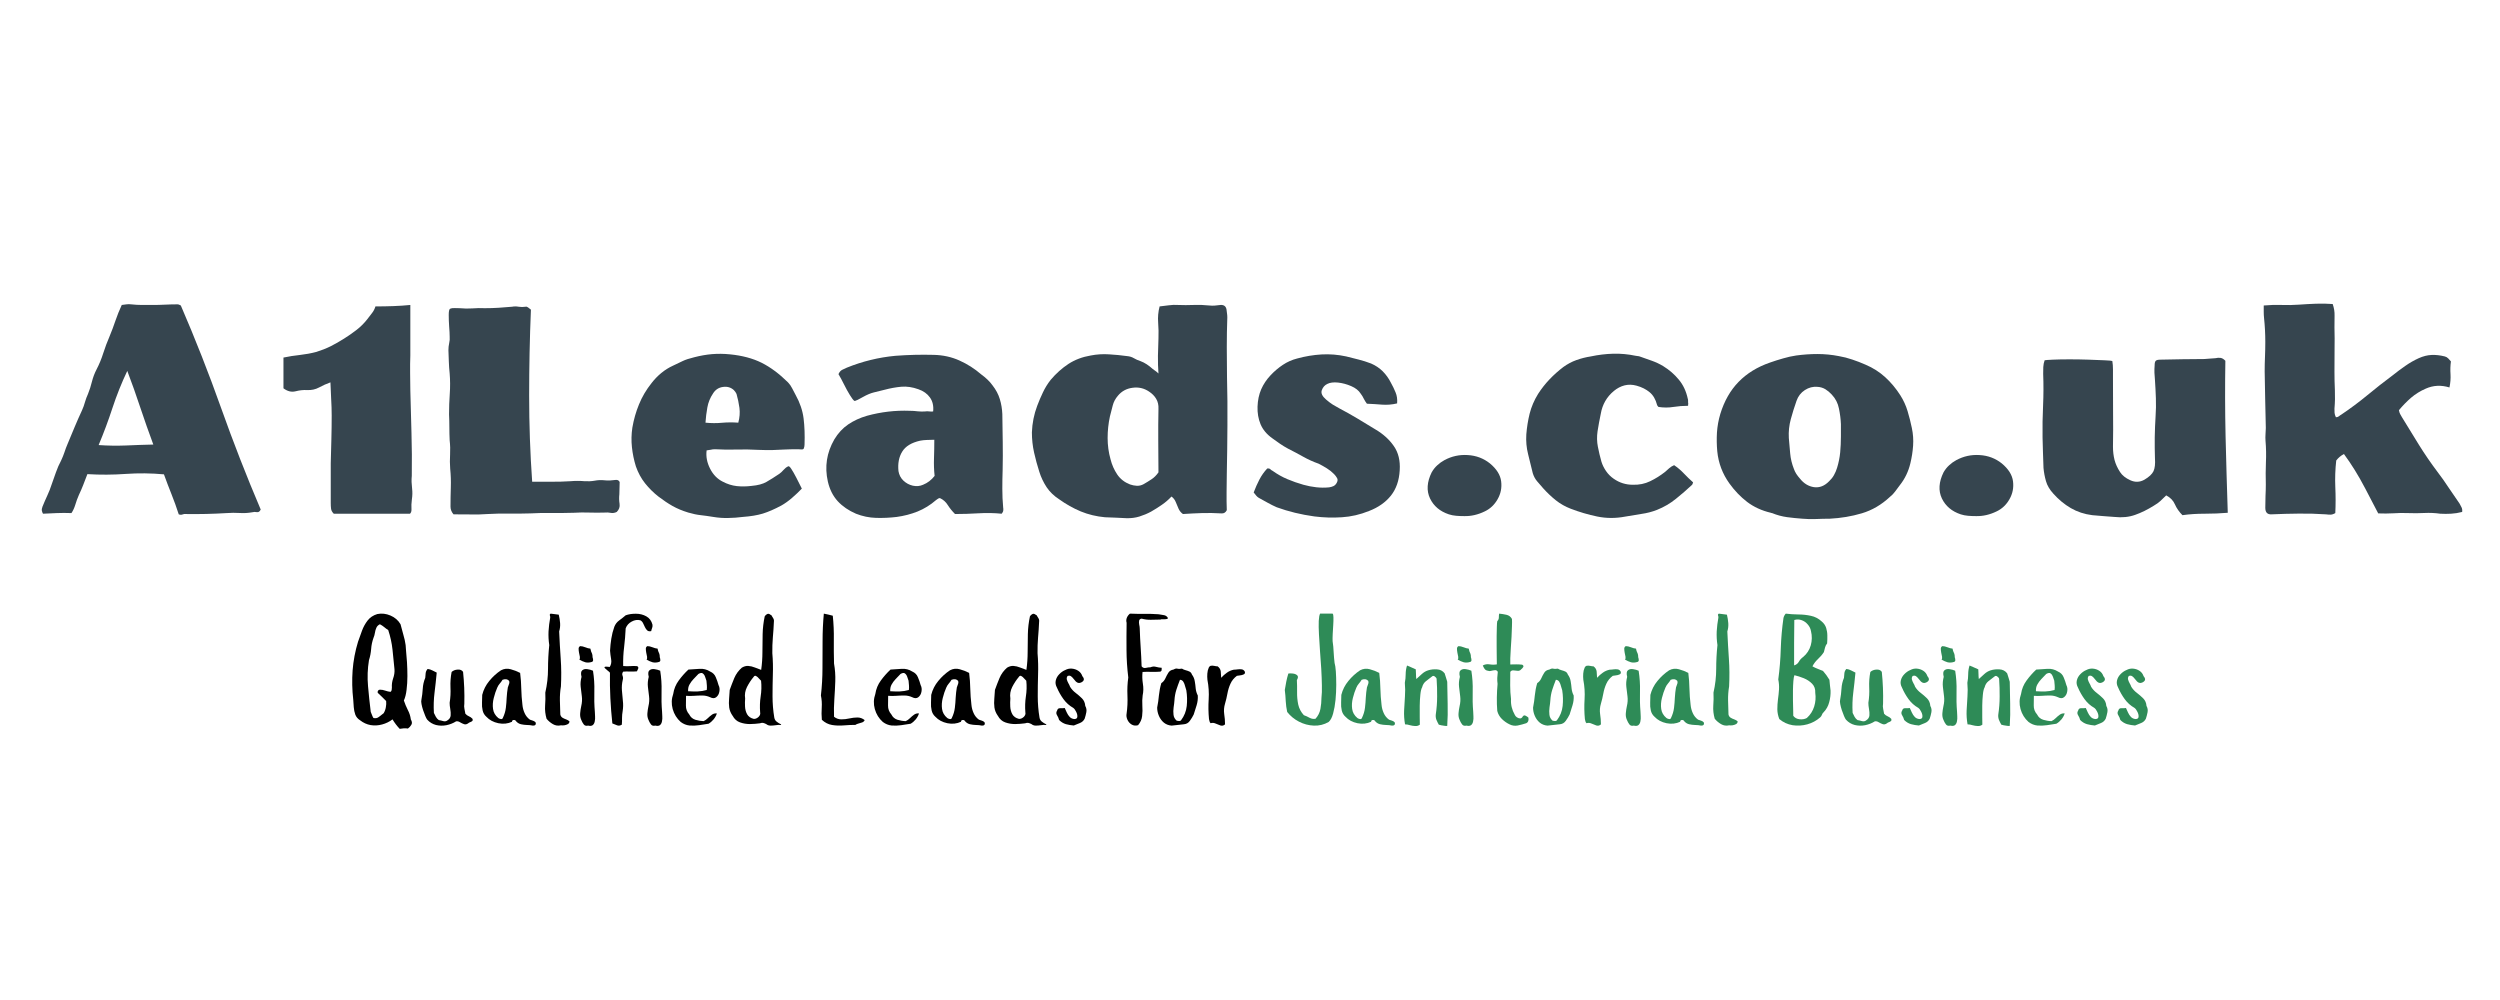<svg xmlns="http://www.w3.org/2000/svg" xmlns:xlink="http://www.w3.org/1999/xlink" width="500" zoomAndPan="magnify" viewBox="0 0 375 150" height="200" preserveAspectRatio="xMidYMid meet"><defs><g></g></defs><g fill="#36454f" fill-opacity="1"><g transform="translate(5.17, 77.057)"><g><path d="M 21.469 -31.406 C 21.562 -31.406 21.656 -31.379 21.75 -31.328 C 21.852 -31.285 21.922 -31.254 21.953 -31.234 C 24.141 -26.172 26.148 -21.055 27.984 -15.891 C 29.816 -10.734 31.801 -5.645 33.938 -0.625 C 33.789 -0.32 33.598 -0.191 33.359 -0.234 C 33.117 -0.285 32.895 -0.281 32.688 -0.219 C 32.039 -0.102 31.398 -0.066 30.766 -0.109 C 30.129 -0.148 29.484 -0.145 28.828 -0.094 C 26.785 0.031 24.75 0.078 22.719 0.047 C 22.562 0.016 22.395 0.035 22.219 0.109 C 22.039 0.18 21.848 0.176 21.641 0.094 C 21.316 -0.914 20.957 -1.914 20.562 -2.906 C 20.164 -3.895 19.785 -4.895 19.422 -5.906 C 17.504 -6.082 15.594 -6.102 13.688 -5.969 C 11.781 -5.832 9.863 -5.82 7.938 -5.938 C 7.727 -5.375 7.52 -4.832 7.312 -4.312 C 7.113 -3.801 6.895 -3.297 6.656 -2.797 C 6.445 -2.316 6.27 -1.832 6.125 -1.344 C 5.977 -0.863 5.785 -0.445 5.547 -0.094 C 4.773 -0.125 4.039 -0.125 3.344 -0.094 C 2.656 -0.062 1.969 -0.031 1.281 0 C 1.195 -0.145 1.141 -0.297 1.109 -0.453 C 1.078 -0.617 1.109 -0.82 1.203 -1.062 C 1.43 -1.625 1.672 -2.176 1.922 -2.719 C 2.18 -3.27 2.398 -3.828 2.578 -4.391 C 2.785 -4.984 3 -5.586 3.219 -6.203 C 3.438 -6.828 3.695 -7.422 4 -7.984 C 4.195 -8.398 4.363 -8.812 4.5 -9.219 C 4.633 -9.633 4.789 -10.051 4.969 -10.469 C 5.32 -11.32 5.676 -12.172 6.031 -13.016 C 6.383 -13.859 6.754 -14.695 7.141 -15.531 C 7.316 -15.914 7.461 -16.32 7.578 -16.75 C 7.703 -17.176 7.852 -17.582 8.031 -17.969 C 8.27 -18.562 8.469 -19.18 8.625 -19.828 C 8.789 -20.473 9.02 -21.078 9.312 -21.641 C 9.727 -22.441 10.066 -23.266 10.328 -24.109 C 10.598 -24.953 10.91 -25.785 11.266 -26.609 C 11.586 -27.379 11.879 -28.156 12.141 -28.938 C 12.41 -29.727 12.727 -30.52 13.094 -31.312 C 13.32 -31.344 13.555 -31.375 13.797 -31.406 C 14.035 -31.438 14.27 -31.438 14.5 -31.406 C 15.062 -31.344 15.609 -31.312 16.141 -31.312 C 16.672 -31.312 17.219 -31.312 17.781 -31.312 C 18.375 -31.312 18.977 -31.328 19.594 -31.359 C 20.219 -31.391 20.844 -31.406 21.469 -31.406 Z M 13.922 -21.422 C 13.066 -19.617 12.328 -17.77 11.703 -15.875 C 11.086 -13.988 10.395 -12.129 9.625 -10.297 C 10.988 -10.203 12.348 -10.18 13.703 -10.234 C 15.066 -10.297 16.441 -10.344 17.828 -10.375 C 17.148 -12.207 16.5 -14.055 15.875 -15.922 C 15.258 -17.785 14.609 -19.617 13.922 -21.422 Z M 13.922 -21.422 "></path></g></g></g><g fill="#36454f" fill-opacity="1"><g transform="translate(40.3, 77.057)"><g><path d="M 21.25 -31.312 L 21.25 -23.734 C 21.219 -22.879 21.207 -22.016 21.219 -21.141 C 21.238 -20.266 21.25 -19.383 21.25 -18.5 C 21.312 -16.363 21.367 -14.234 21.422 -12.109 C 21.484 -9.984 21.5 -7.836 21.469 -5.672 C 21.438 -5.379 21.426 -5.07 21.438 -4.75 C 21.457 -4.426 21.484 -4.098 21.516 -3.766 C 21.578 -3.234 21.566 -2.703 21.484 -2.172 C 21.41 -1.641 21.391 -1.109 21.422 -0.578 C 21.422 -0.336 21.348 -0.145 21.203 0 L 9.766 0 C 9.523 -0.238 9.391 -0.488 9.359 -0.75 C 9.328 -1.02 9.312 -1.301 9.312 -1.594 L 9.312 -7.547 C 9.344 -8.754 9.375 -9.957 9.406 -11.156 C 9.438 -12.352 9.453 -13.547 9.453 -14.734 C 9.453 -15.555 9.426 -16.379 9.375 -17.203 C 9.332 -18.035 9.297 -18.867 9.266 -19.703 C 8.68 -19.492 8.113 -19.238 7.562 -18.938 C 7.02 -18.645 6.422 -18.516 5.766 -18.547 C 5.203 -18.578 4.617 -18.516 4.016 -18.359 C 3.41 -18.211 2.812 -18.363 2.219 -18.812 L 2.219 -23.422 C 3.039 -23.598 3.863 -23.727 4.688 -23.812 C 5.52 -23.906 6.336 -24.055 7.141 -24.266 C 7.91 -24.504 8.633 -24.789 9.312 -25.125 C 9.988 -25.469 10.656 -25.848 11.312 -26.266 C 11.957 -26.672 12.578 -27.102 13.172 -27.562 C 13.766 -28.02 14.297 -28.547 14.766 -29.141 C 15.035 -29.492 15.281 -29.812 15.5 -30.094 C 15.727 -30.375 15.898 -30.707 16.016 -31.094 C 16.93 -31.094 17.82 -31.109 18.688 -31.141 C 19.562 -31.172 20.414 -31.227 21.25 -31.312 Z M 21.25 -31.312 "></path></g></g></g><g fill="#36454f" fill-opacity="1"><g transform="translate(64.607, 77.057)"><g><path d="M 14.234 -31.047 C 14.359 -31.078 14.484 -31.039 14.609 -30.938 C 14.742 -30.832 14.883 -30.723 15.031 -30.609 C 14.852 -26.316 14.766 -22.02 14.766 -17.719 C 14.766 -13.414 14.914 -9.109 15.219 -4.797 L 18.141 -4.797 C 18.617 -4.797 19.086 -4.801 19.547 -4.812 C 20.004 -4.82 20.469 -4.844 20.938 -4.875 C 21.676 -4.938 22.398 -4.938 23.109 -4.875 C 23.609 -4.844 24.102 -4.867 24.594 -4.953 C 25.082 -5.047 25.562 -5.066 26.031 -5.016 C 26.301 -4.984 26.578 -4.973 26.859 -4.984 C 27.141 -5.004 27.414 -5.031 27.688 -5.062 C 28.008 -5.113 28.227 -5.008 28.344 -4.75 L 28.297 -2.922 C 28.242 -2.422 28.254 -1.941 28.328 -1.484 C 28.398 -1.023 28.258 -0.617 27.906 -0.266 C 27.602 -0.117 27.305 -0.07 27.016 -0.125 C 26.723 -0.188 26.41 -0.203 26.078 -0.172 C 25.336 -0.148 24.578 -0.148 23.797 -0.172 C 23.016 -0.203 22.238 -0.191 21.469 -0.141 C 20.375 -0.109 19.285 -0.098 18.203 -0.109 C 17.129 -0.129 16.047 -0.109 14.953 -0.047 C 13.891 -0.016 12.82 -0.004 11.75 -0.016 C 10.688 -0.035 9.625 -0.016 8.562 0.047 C 7.727 0.109 6.875 0.129 6 0.109 C 5.133 0.098 4.273 0.094 3.422 0.094 C 3.117 -0.258 2.969 -0.645 2.969 -1.062 C 2.969 -2.008 2.984 -2.961 3.016 -3.922 C 3.047 -4.891 3.016 -5.832 2.922 -6.75 C 2.867 -7.457 2.863 -8.164 2.906 -8.875 C 2.945 -9.582 2.926 -10.289 2.844 -11 C 2.812 -11.656 2.797 -12.305 2.797 -12.953 C 2.797 -13.598 2.781 -14.25 2.75 -14.906 C 2.75 -15.938 2.785 -16.961 2.859 -17.984 C 2.93 -19.004 2.926 -20.02 2.844 -21.031 C 2.781 -21.613 2.738 -22.203 2.719 -22.797 C 2.707 -23.391 2.688 -23.969 2.656 -24.531 C 2.656 -24.883 2.691 -25.227 2.766 -25.562 C 2.848 -25.906 2.875 -26.242 2.844 -26.578 C 2.844 -26.953 2.816 -27.453 2.766 -28.078 C 2.723 -28.703 2.703 -29.281 2.703 -29.812 C 2.703 -30.344 2.766 -30.648 2.891 -30.734 C 3.117 -30.828 3.359 -30.863 3.609 -30.844 C 3.867 -30.832 4.113 -30.828 4.344 -30.828 C 5 -30.766 5.633 -30.754 6.25 -30.797 C 6.875 -30.848 7.5 -30.859 8.125 -30.828 C 8.801 -30.828 9.484 -30.848 10.172 -30.891 C 10.867 -30.941 11.547 -30.992 12.203 -31.047 C 12.523 -31.109 12.852 -31.109 13.188 -31.047 C 13.531 -30.992 13.879 -30.992 14.234 -31.047 Z M 14.234 -31.047 "></path></g></g></g><g fill="#36454f" fill-opacity="1"><g transform="translate(92.728, 77.057)"><g><path d="M 16.766 -23.906 C 18.598 -23.727 20.18 -23.305 21.516 -22.641 C 22.848 -21.973 24.164 -20.992 25.469 -19.703 C 25.727 -19.43 25.938 -19.133 26.094 -18.812 C 26.258 -18.488 26.43 -18.16 26.609 -17.828 C 27.266 -16.648 27.664 -15.469 27.812 -14.281 C 27.957 -13.102 28.004 -11.801 27.953 -10.375 C 27.953 -10.195 27.922 -10.02 27.859 -9.844 C 27.828 -9.695 27.707 -9.629 27.5 -9.641 C 27.289 -9.66 27.113 -9.672 26.969 -9.672 C 26.164 -9.672 25.469 -9.656 24.875 -9.625 C 24.289 -9.594 23.695 -9.566 23.094 -9.547 C 22.488 -9.535 21.785 -9.547 20.984 -9.578 C 19.891 -9.641 18.805 -9.656 17.734 -9.625 C 16.672 -9.594 15.594 -9.609 14.5 -9.672 C 14.289 -9.672 14.082 -9.645 13.875 -9.594 C 13.676 -9.551 13.473 -9.52 13.266 -9.5 C 13.148 -8.582 13.32 -7.672 13.781 -6.766 C 14.238 -5.859 14.879 -5.203 15.703 -4.797 C 16.379 -4.441 17.078 -4.223 17.797 -4.141 C 18.523 -4.066 19.258 -4.078 20 -4.172 C 20.945 -4.254 21.691 -4.453 22.234 -4.766 C 22.785 -5.078 23.43 -5.484 24.172 -5.984 C 24.379 -6.129 24.586 -6.32 24.797 -6.562 C 25.004 -6.801 25.227 -6.977 25.469 -7.094 C 25.582 -7.188 25.75 -7.062 25.969 -6.719 C 26.195 -6.375 26.445 -5.938 26.719 -5.406 C 27 -4.875 27.273 -4.328 27.547 -3.766 C 27.098 -3.297 26.609 -2.832 26.078 -2.375 C 25.547 -1.914 25.016 -1.535 24.484 -1.234 C 23.453 -0.68 22.52 -0.273 21.688 -0.016 C 20.863 0.234 19.859 0.398 18.672 0.484 C 17.961 0.578 17.238 0.629 16.5 0.641 C 15.758 0.66 15.02 0.609 14.281 0.484 C 13.57 0.367 12.941 0.281 12.391 0.219 C 11.848 0.164 11.223 0.035 10.516 -0.172 C 9.629 -0.441 8.844 -0.77 8.156 -1.156 C 7.477 -1.539 6.77 -2.016 6.031 -2.578 C 5.289 -3.16 4.625 -3.82 4.031 -4.562 C 3.445 -5.301 2.988 -6.145 2.656 -7.094 C 2.363 -8.039 2.164 -9 2.062 -9.969 C 1.957 -10.945 1.977 -11.926 2.125 -12.906 C 2.332 -14.125 2.664 -15.289 3.125 -16.406 C 3.582 -17.531 4.211 -18.598 5.016 -19.609 C 5.453 -20.172 5.938 -20.672 6.469 -21.109 C 7.008 -21.555 7.602 -21.926 8.25 -22.219 C 8.812 -22.488 9.289 -22.719 9.688 -22.906 C 10.094 -23.102 10.664 -23.289 11.406 -23.469 C 12.32 -23.707 13.211 -23.863 14.078 -23.938 C 14.953 -24.008 15.848 -24 16.766 -23.906 Z M 17.344 -18.547 C 16.895 -18.953 16.352 -19.109 15.719 -19.016 C 15.082 -18.93 14.586 -18.609 14.234 -18.047 C 13.797 -17.398 13.508 -16.695 13.375 -15.938 C 13.238 -15.188 13.145 -14.426 13.094 -13.656 C 13.945 -13.57 14.77 -13.566 15.562 -13.641 C 16.363 -13.711 17.18 -13.719 18.016 -13.656 C 18.223 -14.426 18.281 -15.164 18.188 -15.875 C 18.094 -16.582 17.945 -17.281 17.75 -17.969 C 17.656 -18.176 17.52 -18.367 17.344 -18.547 Z M 17.344 -18.547 "></path></g></g></g><g fill="#36454f" fill-opacity="1"><g transform="translate(121.958, 77.057)"><g><path d="M 18.094 -23.828 C 19.488 -23.797 20.773 -23.516 21.953 -22.984 C 23.141 -22.453 24.234 -21.754 25.234 -20.891 C 25.566 -20.648 25.875 -20.395 26.156 -20.125 C 26.438 -19.863 26.691 -19.57 26.922 -19.25 C 27.43 -18.602 27.797 -17.914 28.016 -17.188 C 28.234 -16.469 28.359 -15.723 28.391 -14.953 C 28.422 -13.555 28.441 -12.156 28.453 -10.75 C 28.473 -9.352 28.469 -7.957 28.438 -6.562 C 28.406 -5.645 28.391 -4.707 28.391 -3.75 C 28.391 -2.789 28.43 -1.852 28.516 -0.938 C 28.547 -0.781 28.551 -0.629 28.531 -0.484 C 28.52 -0.336 28.441 -0.176 28.297 0 C 27.148 -0.113 25.988 -0.133 24.812 -0.062 C 23.645 0.008 22.473 0.047 21.297 0.047 C 20.879 -0.367 20.52 -0.812 20.219 -1.281 C 19.926 -1.758 19.531 -2.113 19.031 -2.344 C 18.914 -2.344 18.812 -2.305 18.719 -2.234 C 18.633 -2.16 18.547 -2.098 18.453 -2.047 C 17.598 -1.305 16.672 -0.734 15.672 -0.328 C 14.68 0.066 13.641 0.336 12.547 0.484 C 11.516 0.609 10.477 0.656 9.438 0.625 C 8.406 0.594 7.406 0.383 6.438 0 C 5.344 -0.469 4.43 -1.094 3.703 -1.875 C 2.984 -2.664 2.488 -3.648 2.219 -4.828 C 1.719 -7.047 2.039 -9.148 3.188 -11.141 C 3.75 -12.078 4.441 -12.828 5.266 -13.391 C 6.098 -13.953 7.035 -14.383 8.078 -14.688 C 10.203 -15.27 12.344 -15.52 14.5 -15.438 C 14.914 -15.438 15.316 -15.41 15.703 -15.359 C 16.086 -15.316 16.473 -15.312 16.859 -15.344 C 17.004 -15.375 17.191 -15.375 17.422 -15.344 C 17.66 -15.312 17.859 -15.312 18.016 -15.344 C 18.098 -16.176 17.938 -16.875 17.531 -17.438 C 17.133 -18 16.555 -18.41 15.797 -18.672 C 14.91 -18.992 14.055 -19.117 13.234 -19.047 C 12.422 -18.973 11.586 -18.82 10.734 -18.594 C 10.109 -18.438 9.562 -18.301 9.094 -18.188 C 8.625 -18.07 8.094 -17.848 7.5 -17.516 C 7.289 -17.398 7.031 -17.258 6.719 -17.094 C 6.406 -16.938 6.223 -16.883 6.172 -16.938 C 6.016 -17.062 5.797 -17.352 5.516 -17.812 C 5.234 -18.27 4.945 -18.789 4.656 -19.375 C 4.363 -19.969 4.082 -20.488 3.812 -20.938 C 3.957 -21.258 4.148 -21.477 4.391 -21.594 C 4.629 -21.719 4.852 -21.82 5.062 -21.906 C 6.238 -22.383 7.43 -22.77 8.641 -23.062 C 9.859 -23.363 11.102 -23.57 12.375 -23.688 C 14.301 -23.832 16.207 -23.879 18.094 -23.828 Z M 18.188 -11.094 C 17.801 -11.094 17.43 -11.082 17.078 -11.062 C 16.723 -11.051 16.383 -11.016 16.062 -10.953 C 14.758 -10.66 13.863 -10.113 13.375 -9.312 C 12.883 -8.52 12.695 -7.547 12.812 -6.391 C 12.906 -5.828 13.148 -5.352 13.547 -4.969 C 13.953 -4.582 14.426 -4.328 14.969 -4.203 C 15.52 -4.086 16.031 -4.133 16.5 -4.344 C 17.176 -4.613 17.754 -5.055 18.234 -5.672 C 18.141 -6.535 18.109 -7.414 18.141 -8.312 C 18.172 -9.219 18.188 -10.145 18.188 -11.094 Z M 18.188 -11.094 "></path></g></g></g><g fill="#36454f" fill-opacity="1"><g transform="translate(152.785, 77.057)"><g><path d="M 30.297 -31.312 C 30.797 -31.344 31.094 -31.125 31.188 -30.656 C 31.219 -30.445 31.242 -30.242 31.266 -30.047 C 31.297 -29.859 31.312 -29.66 31.312 -29.453 C 31.258 -27.941 31.234 -26.445 31.234 -24.969 C 31.234 -23.488 31.242 -22.008 31.266 -20.531 C 31.328 -18.113 31.348 -15.68 31.328 -13.234 C 31.316 -10.797 31.285 -8.352 31.234 -5.906 C 31.234 -5.07 31.223 -4.18 31.203 -3.234 C 31.191 -2.285 31.203 -1.383 31.234 -0.531 C 31.055 -0.176 30.789 -0.016 30.438 -0.047 C 29.426 -0.109 28.438 -0.125 27.469 -0.094 C 26.508 -0.062 25.57 -0.016 24.656 0.047 C 24.363 -0.16 24.145 -0.426 24 -0.75 C 23.852 -1.07 23.711 -1.406 23.578 -1.75 C 23.441 -2.094 23.227 -2.367 22.938 -2.578 C 22.488 -2.098 22.004 -1.68 21.484 -1.328 C 20.973 -0.973 20.438 -0.633 19.875 -0.312 C 19.312 -0.008 18.727 0.234 18.125 0.422 C 17.52 0.609 16.875 0.691 16.188 0.672 C 15.656 0.641 15.125 0.613 14.594 0.594 C 14.062 0.582 13.516 0.562 12.953 0.531 C 11.68 0.414 10.473 0.125 9.328 -0.344 C 8.191 -0.82 7.109 -1.43 6.078 -2.172 C 5.305 -2.672 4.68 -3.273 4.203 -3.984 C 3.734 -4.703 3.367 -5.473 3.109 -6.297 C 2.805 -7.242 2.547 -8.203 2.328 -9.172 C 2.109 -10.148 2 -11.16 2 -12.203 C 2.051 -13.586 2.316 -14.914 2.797 -16.188 C 3.055 -16.875 3.344 -17.547 3.656 -18.203 C 3.969 -18.867 4.359 -19.5 4.828 -20.094 C 5.629 -21.039 6.516 -21.832 7.484 -22.469 C 8.461 -23.102 9.578 -23.523 10.828 -23.734 C 11.742 -23.91 12.66 -23.969 13.578 -23.906 C 14.492 -23.852 15.395 -23.766 16.281 -23.641 C 16.664 -23.609 17.004 -23.504 17.297 -23.328 C 17.598 -23.148 17.926 -23.004 18.281 -22.891 C 18.602 -22.773 18.922 -22.613 19.234 -22.406 C 19.547 -22.195 19.832 -21.973 20.094 -21.734 C 20.188 -21.648 20.305 -21.562 20.453 -21.469 C 20.598 -21.383 20.773 -21.238 20.984 -21.031 C 20.922 -21.852 20.895 -22.738 20.906 -23.688 C 20.926 -24.633 20.953 -25.492 20.984 -26.266 C 21.016 -27.055 21 -27.859 20.938 -28.672 C 20.875 -29.484 20.945 -30.289 21.156 -31.094 C 21.633 -31.156 22.102 -31.211 22.562 -31.266 C 23.02 -31.328 23.469 -31.344 23.906 -31.312 C 24.676 -31.281 25.457 -31.281 26.25 -31.312 C 27.051 -31.344 27.836 -31.316 28.609 -31.234 C 28.879 -31.203 29.156 -31.195 29.438 -31.219 C 29.719 -31.25 30.004 -31.281 30.297 -31.312 Z M 19.562 -18.328 C 18.82 -18.828 18 -19.016 17.094 -18.891 C 16.195 -18.773 15.469 -18.379 14.906 -17.703 C 14.52 -17.254 14.258 -16.766 14.125 -16.234 C 13.988 -15.703 13.848 -15.156 13.703 -14.594 C 13.473 -13.531 13.359 -12.453 13.359 -11.359 C 13.359 -10.266 13.504 -9.195 13.797 -8.156 C 14.004 -7.332 14.336 -6.578 14.797 -5.891 C 15.254 -5.211 15.895 -4.711 16.719 -4.391 C 17.051 -4.273 17.395 -4.207 17.75 -4.188 C 18.102 -4.176 18.441 -4.258 18.766 -4.438 C 19.18 -4.676 19.578 -4.922 19.953 -5.172 C 20.336 -5.422 20.68 -5.766 20.984 -6.203 C 20.984 -7.773 20.973 -9.359 20.953 -10.953 C 20.941 -12.555 20.953 -14.141 20.984 -15.703 C 21.016 -16.297 20.898 -16.805 20.641 -17.234 C 20.391 -17.66 20.031 -18.023 19.562 -18.328 Z M 19.562 -18.328 "></path></g></g></g><g fill="#36454f" fill-opacity="1"><g transform="translate(186.052, 77.057)"><g><path d="M 15.875 -23.594 C 16.5 -23.445 17.117 -23.289 17.734 -23.125 C 18.359 -22.969 18.984 -22.77 19.609 -22.531 C 20.285 -22.238 20.867 -21.848 21.359 -21.359 C 21.848 -20.867 22.254 -20.301 22.578 -19.656 C 22.848 -19.176 23.082 -18.691 23.281 -18.203 C 23.488 -17.723 23.566 -17.172 23.516 -16.547 C 22.773 -16.367 22.023 -16.305 21.266 -16.359 C 20.516 -16.422 19.754 -16.469 18.984 -16.5 C 18.805 -16.738 18.648 -16.988 18.516 -17.25 C 18.391 -17.52 18.234 -17.773 18.047 -18.016 C 17.754 -18.484 17.281 -18.859 16.625 -19.141 C 15.977 -19.422 15.32 -19.598 14.656 -19.672 C 13.988 -19.742 13.453 -19.676 13.047 -19.469 C 12.66 -19.289 12.383 -18.977 12.219 -18.531 C 12.062 -18.094 12.273 -17.625 12.859 -17.125 C 13.211 -16.82 13.551 -16.566 13.875 -16.359 C 14.207 -16.16 14.535 -15.973 14.859 -15.797 C 15.773 -15.316 16.676 -14.812 17.562 -14.281 C 18.445 -13.75 19.348 -13.203 20.266 -12.641 C 21.422 -11.961 22.336 -11.133 23.016 -10.156 C 23.703 -9.176 24 -7.961 23.906 -6.516 C 23.82 -4.984 23.379 -3.711 22.578 -2.703 C 21.773 -1.703 20.68 -0.938 19.297 -0.406 C 17.961 0.133 16.609 0.445 15.234 0.531 C 13.859 0.625 12.477 0.582 11.094 0.406 C 9.113 0.133 7.234 -0.32 5.453 -0.969 C 4.984 -1.176 4.523 -1.406 4.078 -1.656 C 3.641 -1.914 3.195 -2.16 2.75 -2.391 C 2.602 -2.484 2.477 -2.594 2.375 -2.719 C 2.27 -2.852 2.145 -3.008 2 -3.188 C 2.258 -3.875 2.547 -4.52 2.859 -5.125 C 3.172 -5.727 3.562 -6.281 4.031 -6.781 C 4.238 -6.812 4.395 -6.773 4.5 -6.672 C 4.602 -6.566 4.711 -6.488 4.828 -6.438 C 5.547 -5.926 6.285 -5.508 7.047 -5.188 C 7.816 -4.863 8.617 -4.582 9.453 -4.344 C 10.098 -4.164 10.738 -4.039 11.375 -3.969 C 12.008 -3.895 12.656 -3.891 13.312 -3.953 C 13.539 -3.984 13.758 -4.047 13.969 -4.141 C 14.176 -4.242 14.344 -4.414 14.469 -4.656 C 14.613 -4.926 14.625 -5.16 14.5 -5.359 C 14.383 -5.566 14.238 -5.758 14.062 -5.938 C 13.738 -6.27 13.375 -6.562 12.969 -6.812 C 12.57 -7.062 12.164 -7.289 11.75 -7.5 C 10.926 -7.789 10.145 -8.145 9.406 -8.562 C 8.664 -8.977 7.91 -9.379 7.141 -9.766 C 6.723 -9.992 6.32 -10.238 5.938 -10.5 C 5.562 -10.77 5.18 -11.039 4.797 -11.312 C 3.961 -11.906 3.375 -12.609 3.031 -13.422 C 2.695 -14.234 2.547 -15.113 2.578 -16.062 C 2.609 -17.008 2.789 -17.875 3.125 -18.656 C 3.469 -19.438 3.945 -20.148 4.562 -20.797 C 5.125 -21.391 5.727 -21.898 6.375 -22.328 C 7.031 -22.766 7.742 -23.082 8.516 -23.281 C 9.723 -23.613 10.941 -23.816 12.172 -23.891 C 13.398 -23.961 14.633 -23.863 15.875 -23.594 Z M 15.875 -23.594 "></path></g></g></g><g fill="#36454f" fill-opacity="1"><g transform="translate(211.734, 77.057)"><g><path d="M 4.922 -8.031 C 6.016 -8.625 7.188 -8.879 8.438 -8.797 C 9.695 -8.723 10.801 -8.305 11.75 -7.547 C 12.758 -6.711 13.32 -5.816 13.438 -4.859 C 13.562 -3.898 13.383 -3.004 12.906 -2.172 C 12.438 -1.348 11.801 -0.742 11 -0.359 C 9.969 0.148 8.922 0.391 7.859 0.359 C 7.473 0.359 7.086 0.344 6.703 0.312 C 6.316 0.281 5.945 0.207 5.594 0.094 C 4.258 -0.352 3.316 -1.148 2.766 -2.297 C 2.223 -3.453 2.305 -4.754 3.016 -6.203 C 3.254 -6.617 3.535 -6.973 3.859 -7.266 C 4.18 -7.566 4.535 -7.82 4.922 -8.031 Z M 4.922 -8.031 "></path></g></g></g><g fill="#36454f" fill-opacity="1"><g transform="translate(226.947, 77.057)"><g><path d="M 18.406 -23.688 C 18.531 -23.656 18.641 -23.641 18.734 -23.641 C 18.836 -23.641 18.953 -23.613 19.078 -23.562 C 19.672 -23.352 20.258 -23.145 20.844 -22.938 C 21.438 -22.727 22 -22.461 22.531 -22.141 C 23.445 -21.578 24.227 -20.898 24.875 -20.109 C 25.531 -19.328 25.977 -18.375 26.219 -17.25 C 26.25 -17.164 26.266 -17.07 26.266 -16.969 C 26.266 -16.863 26.266 -16.766 26.266 -16.672 C 26.297 -16.617 26.301 -16.555 26.281 -16.484 C 26.27 -16.41 26.266 -16.312 26.266 -16.188 C 25.523 -16.188 24.789 -16.129 24.062 -16.016 C 23.344 -15.898 22.598 -15.898 21.828 -16.016 C 21.703 -16.129 21.629 -16.234 21.609 -16.328 C 21.398 -17.148 21.031 -17.781 20.5 -18.219 C 19.969 -18.664 19.316 -18.992 18.547 -19.203 C 17.922 -19.379 17.316 -19.395 16.734 -19.25 C 16.16 -19.102 15.625 -18.82 15.125 -18.406 C 14.062 -17.52 13.41 -16.383 13.172 -15 C 13.086 -14.551 13 -14.102 12.906 -13.656 C 12.82 -13.219 12.75 -12.789 12.688 -12.375 C 12.57 -11.57 12.586 -10.797 12.734 -10.047 C 12.879 -9.297 13.055 -8.551 13.266 -7.812 C 13.41 -7.332 13.641 -6.863 13.953 -6.406 C 14.266 -5.945 14.656 -5.555 15.125 -5.234 C 15.977 -4.641 16.926 -4.344 17.969 -4.344 C 18.914 -4.312 19.785 -4.488 20.578 -4.875 C 21.379 -5.258 22.133 -5.734 22.844 -6.297 C 23.051 -6.473 23.25 -6.648 23.438 -6.828 C 23.633 -7.004 23.879 -7.156 24.172 -7.281 C 24.703 -6.926 25.191 -6.508 25.641 -6.031 C 26.086 -5.562 26.547 -5.117 27.016 -4.703 C 26.984 -4.609 26.957 -4.531 26.938 -4.469 C 26.926 -4.414 26.906 -4.375 26.875 -4.344 C 26.082 -3.602 25.266 -2.895 24.422 -2.219 C 23.578 -1.539 22.641 -0.992 21.609 -0.578 C 20.867 -0.285 20.086 -0.082 19.266 0.031 C 18.453 0.156 17.633 0.289 16.812 0.438 C 15.395 0.707 14.004 0.703 12.641 0.422 C 11.285 0.141 9.957 -0.25 8.656 -0.75 C 7.82 -1.07 7.07 -1.5 6.406 -2.031 C 5.738 -2.57 5.113 -3.164 4.531 -3.812 C 4.227 -4.164 3.926 -4.516 3.625 -4.859 C 3.332 -5.203 3.113 -5.609 2.969 -6.078 C 2.738 -7.023 2.504 -7.977 2.266 -8.938 C 2.023 -9.895 1.938 -10.879 2 -11.891 C 2.082 -12.953 2.25 -13.992 2.5 -15.016 C 2.758 -16.035 3.18 -17.02 3.766 -17.969 C 4.273 -18.758 4.848 -19.488 5.484 -20.156 C 6.117 -20.82 6.805 -21.438 7.547 -22 C 8.16 -22.445 8.816 -22.797 9.516 -23.047 C 10.211 -23.297 10.93 -23.477 11.672 -23.594 C 12.797 -23.832 13.914 -23.969 15.031 -24 C 16.156 -24.031 17.281 -23.926 18.406 -23.688 Z M 18.406 -23.688 "></path></g></g></g><g fill="#36454f" fill-opacity="1"><g transform="translate(255.512, 77.057)"><g><path d="M 13.922 -23.734 C 14.992 -23.879 16.062 -23.953 17.125 -23.953 C 18.188 -23.953 19.25 -23.848 20.312 -23.641 C 21 -23.523 21.672 -23.352 22.328 -23.125 C 22.992 -22.906 23.656 -22.648 24.312 -22.359 C 25.438 -21.879 26.426 -21.25 27.281 -20.469 C 28.133 -19.688 28.891 -18.781 29.547 -17.75 C 30.016 -17.008 30.375 -16.223 30.625 -15.391 C 30.875 -14.566 31.086 -13.723 31.266 -12.859 C 31.453 -11.973 31.516 -11.086 31.453 -10.203 C 31.391 -9.316 31.254 -8.441 31.047 -7.578 C 30.754 -6.336 30.223 -5.234 29.453 -4.266 C 29.211 -3.961 28.984 -3.656 28.766 -3.344 C 28.547 -3.039 28.285 -2.77 27.984 -2.531 C 26.711 -1.344 25.305 -0.52 23.766 -0.062 C 22.234 0.395 20.625 0.664 18.938 0.75 C 18.289 0.75 17.617 0.766 16.922 0.797 C 16.223 0.828 15.535 0.812 14.859 0.75 C 14.086 0.695 13.316 0.617 12.547 0.516 C 11.785 0.41 11.035 0.207 10.297 -0.094 C 10.266 -0.094 10.234 -0.098 10.203 -0.109 C 10.172 -0.129 10.141 -0.141 10.109 -0.141 C 8.754 -0.461 7.57 -1.004 6.562 -1.766 C 5.562 -2.535 4.676 -3.457 3.906 -4.531 C 2.863 -5.977 2.254 -7.586 2.078 -9.359 C 1.992 -10.305 1.977 -11.242 2.031 -12.172 C 2.094 -13.109 2.258 -14.035 2.531 -14.953 C 3.125 -16.898 4.039 -18.508 5.281 -19.781 C 6.52 -21.051 8.086 -22.016 9.984 -22.672 C 10.629 -22.898 11.285 -23.109 11.953 -23.297 C 12.617 -23.492 13.273 -23.641 13.922 -23.734 Z M 17.125 -19.031 C 16.445 -19.094 15.812 -18.93 15.219 -18.547 C 14.625 -18.16 14.207 -17.625 13.969 -16.938 C 13.645 -16.02 13.359 -15.102 13.109 -14.188 C 12.859 -13.27 12.758 -12.328 12.812 -11.359 C 12.875 -10.586 12.941 -9.812 13.016 -9.031 C 13.086 -8.25 13.273 -7.473 13.578 -6.703 C 13.66 -6.461 13.781 -6.219 13.938 -5.969 C 14.102 -5.719 14.281 -5.488 14.469 -5.281 C 15.051 -4.539 15.754 -4.109 16.578 -3.984 C 17.41 -3.867 18.172 -4.164 18.859 -4.875 C 19.148 -5.145 19.391 -5.445 19.578 -5.781 C 19.773 -6.125 19.93 -6.488 20.047 -6.875 C 20.285 -7.645 20.441 -8.422 20.516 -9.203 C 20.586 -9.984 20.625 -10.773 20.625 -11.578 L 20.625 -13.438 C 20.594 -14.207 20.492 -14.988 20.328 -15.781 C 20.172 -16.582 19.812 -17.281 19.25 -17.875 C 18.957 -18.195 18.641 -18.461 18.297 -18.672 C 17.953 -18.879 17.562 -19 17.125 -19.031 Z M 17.125 -19.031 "></path></g></g></g><g fill="#36454f" fill-opacity="1"><g transform="translate(288.513, 77.057)"><g><path d="M 4.922 -8.031 C 6.016 -8.625 7.188 -8.879 8.438 -8.797 C 9.695 -8.723 10.801 -8.305 11.75 -7.547 C 12.758 -6.711 13.32 -5.816 13.438 -4.859 C 13.562 -3.898 13.383 -3.004 12.906 -2.172 C 12.438 -1.348 11.801 -0.742 11 -0.359 C 9.969 0.148 8.922 0.391 7.859 0.359 C 7.473 0.359 7.086 0.344 6.703 0.312 C 6.316 0.281 5.945 0.207 5.594 0.094 C 4.258 -0.352 3.316 -1.148 2.766 -2.297 C 2.223 -3.453 2.305 -4.754 3.016 -6.203 C 3.254 -6.617 3.535 -6.973 3.859 -7.266 C 4.18 -7.566 4.535 -7.82 4.922 -8.031 Z M 4.922 -8.031 "></path></g></g></g><g fill="#36454f" fill-opacity="1"><g transform="translate(303.727, 77.057)"><g><path d="M 28.609 -23.328 C 28.848 -23.391 29.094 -23.406 29.344 -23.375 C 29.594 -23.344 29.836 -23.195 30.078 -22.938 C 30.016 -19.27 30.023 -15.5 30.109 -11.625 C 30.203 -7.75 30.312 -3.922 30.438 -0.141 C 29.344 -0.047 28.195 0 27 0 C 25.801 0 24.68 0.07 23.641 0.219 C 23.141 -0.281 22.766 -0.816 22.516 -1.391 C 22.266 -1.973 21.828 -2.426 21.203 -2.75 C 20.848 -2.395 20.555 -2.113 20.328 -1.906 C 20.109 -1.695 19.781 -1.461 19.344 -1.203 C 18.395 -0.609 17.461 -0.148 16.547 0.172 C 15.629 0.504 14.594 0.609 13.438 0.484 C 12.875 0.43 12.316 0.391 11.766 0.359 C 11.223 0.328 10.672 0.281 10.109 0.219 C 8.93 0.07 7.859 -0.281 6.891 -0.844 C 5.93 -1.406 5.055 -2.129 4.266 -3.016 C 3.723 -3.609 3.359 -4.227 3.172 -4.875 C 2.984 -5.531 2.859 -6.195 2.797 -6.875 C 2.766 -7.645 2.738 -8.41 2.719 -9.172 C 2.707 -9.941 2.688 -10.695 2.656 -11.438 C 2.633 -13.039 2.66 -14.633 2.734 -16.219 C 2.805 -17.801 2.812 -19.391 2.75 -20.984 C 2.75 -21.305 2.754 -21.645 2.766 -22 C 2.785 -22.352 2.852 -22.691 2.969 -23.016 C 3.113 -23.047 3.535 -23.078 4.234 -23.109 C 4.93 -23.141 5.754 -23.156 6.703 -23.156 C 7.648 -23.156 8.586 -23.141 9.516 -23.109 C 10.441 -23.078 11.242 -23.047 11.922 -23.016 C 12.609 -22.992 13.008 -22.953 13.125 -22.891 C 13.188 -22.504 13.219 -22.086 13.219 -21.641 C 13.219 -21.203 13.219 -20.773 13.219 -20.359 C 13.219 -18.641 13.223 -16.922 13.234 -15.203 C 13.254 -13.492 13.25 -11.77 13.219 -10.031 C 13.219 -9.344 13.297 -8.688 13.453 -8.062 C 13.617 -7.445 13.895 -6.844 14.281 -6.25 C 14.602 -5.75 15.117 -5.336 15.828 -5.016 C 16.547 -4.691 17.242 -4.719 17.922 -5.094 C 18.629 -5.508 19.086 -5.938 19.297 -6.375 C 19.504 -6.82 19.578 -7.477 19.516 -8.344 C 19.484 -9.312 19.473 -10.348 19.484 -11.453 C 19.504 -12.566 19.547 -13.613 19.609 -14.594 C 19.672 -15.508 19.688 -16.414 19.656 -17.312 C 19.625 -18.219 19.578 -19.129 19.516 -20.047 C 19.484 -20.43 19.457 -20.801 19.438 -21.156 C 19.426 -21.508 19.438 -21.879 19.469 -22.266 C 19.469 -22.586 19.52 -22.805 19.625 -22.922 C 19.727 -23.047 19.973 -23.109 20.359 -23.109 C 21.453 -23.141 22.547 -23.16 23.641 -23.172 C 24.734 -23.191 25.828 -23.203 26.922 -23.203 C 27.191 -23.234 27.469 -23.254 27.75 -23.266 C 28.031 -23.273 28.316 -23.297 28.609 -23.328 Z M 28.609 -23.328 "></path></g></g></g><g fill="#36454f" fill-opacity="1"><g transform="translate(336.904, 77.057)"><g><path d="M 13 -31.453 C 13.207 -30.859 13.301 -30.27 13.281 -29.688 C 13.27 -29.113 13.266 -28.535 13.266 -27.953 C 13.297 -26.859 13.301 -25.754 13.281 -24.641 C 13.27 -23.535 13.266 -22.422 13.266 -21.297 C 13.266 -20.379 13.285 -19.461 13.328 -18.547 C 13.367 -17.629 13.348 -16.695 13.266 -15.75 C 13.266 -15.539 13.27 -15.332 13.281 -15.125 C 13.301 -14.914 13.367 -14.695 13.484 -14.469 C 13.66 -14.469 13.805 -14.516 13.922 -14.609 C 14.047 -14.711 14.164 -14.797 14.281 -14.859 C 15.645 -15.773 16.953 -16.75 18.203 -17.781 C 19.461 -18.82 20.742 -19.828 22.047 -20.797 C 22.641 -21.273 23.254 -21.734 23.891 -22.172 C 24.523 -22.617 25.195 -23.004 25.906 -23.328 C 26.582 -23.629 27.223 -23.789 27.828 -23.812 C 28.441 -23.844 29.102 -23.77 29.812 -23.594 C 30.02 -23.539 30.195 -23.438 30.344 -23.281 C 30.488 -23.133 30.617 -22.988 30.734 -22.844 C 30.648 -22.219 30.629 -21.582 30.672 -20.938 C 30.711 -20.289 30.66 -19.625 30.516 -18.938 C 29.273 -19.32 28.094 -19.266 26.969 -18.766 C 26.145 -18.41 25.406 -17.953 24.75 -17.391 C 24.102 -16.828 23.5 -16.207 22.938 -15.531 C 22.969 -15.32 23.023 -15.133 23.109 -14.969 C 23.203 -14.812 23.289 -14.656 23.375 -14.5 C 24.227 -13.113 25.082 -11.723 25.938 -10.328 C 26.801 -8.941 27.723 -7.598 28.703 -6.297 C 29.297 -5.523 29.863 -4.723 30.406 -3.891 C 30.957 -3.066 31.5 -2.273 32.031 -1.516 C 32.145 -1.328 32.242 -1.141 32.328 -0.953 C 32.422 -0.766 32.453 -0.535 32.422 -0.266 C 31.859 -0.117 31.301 -0.031 30.75 0 C 30.207 0.031 29.672 0.031 29.141 0 C 28.348 -0.113 27.551 -0.148 26.75 -0.109 C 25.945 -0.066 25.133 -0.062 24.312 -0.094 C 23.57 -0.125 22.832 -0.113 22.094 -0.062 C 21.352 -0.02 20.598 -0.016 19.828 -0.047 C 19.086 -1.492 18.441 -2.734 17.891 -3.766 C 17.348 -4.805 16.82 -5.734 16.312 -6.547 C 15.812 -7.359 15.27 -8.16 14.688 -8.953 C 14.238 -8.723 13.852 -8.398 13.531 -7.984 C 13.383 -6.648 13.336 -5.328 13.391 -4.016 C 13.453 -2.703 13.453 -1.395 13.391 -0.094 C 13.129 0.062 12.883 0.141 12.656 0.141 C 12.438 0.141 12.211 0.125 11.984 0.094 C 10.617 0 9.266 -0.035 7.922 -0.016 C 6.578 -0.004 5.207 0.031 3.812 0.094 C 3.195 0.125 2.891 -0.203 2.891 -0.891 C 2.891 -1.484 2.898 -2.07 2.922 -2.656 C 2.953 -3.25 2.969 -3.828 2.969 -4.391 C 2.938 -5.516 2.941 -6.613 2.984 -7.688 C 3.035 -8.77 3.016 -9.859 2.922 -10.953 C 2.898 -11.273 2.898 -11.598 2.922 -11.922 C 2.953 -12.254 2.969 -12.566 2.969 -12.859 C 2.938 -14.285 2.906 -15.695 2.875 -17.094 C 2.852 -18.5 2.828 -19.914 2.797 -21.344 C 2.797 -22.082 2.812 -22.816 2.844 -23.547 C 2.875 -24.285 2.891 -25.023 2.891 -25.766 C 2.891 -26.359 2.875 -26.957 2.844 -27.562 C 2.812 -28.176 2.766 -28.773 2.703 -29.359 C 2.672 -29.66 2.656 -29.957 2.656 -30.25 C 2.656 -30.551 2.656 -30.879 2.656 -31.234 C 3.57 -31.316 4.469 -31.344 5.344 -31.312 C 6.219 -31.281 7.082 -31.297 7.938 -31.359 C 8.801 -31.422 9.648 -31.469 10.484 -31.5 C 11.328 -31.531 12.164 -31.516 13 -31.453 Z M 13 -31.453 "></path></g></g></g><g fill="#000000" fill-opacity="1"><g transform="translate(52.142, 108.842)"><g><path d="M 9.484 -0.922 C 9.672 -0.609 9.695 -0.344 9.562 -0.125 C 9.438 0.094 9.266 0.281 9.047 0.438 C 8.836 0.406 8.633 0.395 8.438 0.406 C 8.238 0.426 8.031 0.453 7.812 0.484 C 7.406 0.055 7.047 -0.414 6.734 -0.938 C 6.273 -0.582 5.754 -0.328 5.172 -0.172 C 4.598 -0.016 4.023 0.016 3.453 -0.078 C 2.879 -0.18 2.352 -0.422 1.875 -0.797 C 1.531 -1.016 1.289 -1.297 1.156 -1.641 C 1.031 -1.992 0.953 -2.367 0.922 -2.766 C 0.898 -3.172 0.875 -3.547 0.844 -3.891 C 0.676 -5.359 0.645 -6.82 0.75 -8.281 C 0.863 -9.738 1.133 -11.172 1.562 -12.578 C 1.758 -13.117 1.957 -13.672 2.156 -14.234 C 2.363 -14.797 2.645 -15.305 3 -15.766 C 3.352 -16.223 3.836 -16.547 4.453 -16.734 C 5.109 -16.867 5.766 -16.797 6.422 -16.516 C 7.086 -16.234 7.594 -15.797 7.938 -15.203 C 8.07 -14.68 8.211 -14.16 8.359 -13.641 C 8.516 -13.129 8.629 -12.609 8.703 -12.078 C 8.703 -11.973 8.723 -11.688 8.766 -11.219 C 8.816 -10.75 8.863 -10.18 8.906 -9.516 C 8.945 -8.859 8.969 -8.164 8.969 -7.438 C 8.969 -6.707 8.926 -6.02 8.844 -5.375 C 8.77 -4.727 8.633 -4.191 8.438 -3.766 C 8.602 -3.273 8.801 -2.801 9.031 -2.344 C 9.27 -1.895 9.422 -1.422 9.484 -0.922 Z M 7.031 -8.438 C 6.945 -9.426 6.848 -10.41 6.734 -11.391 C 6.629 -12.379 6.414 -13.359 6.094 -14.328 C 5.883 -14.461 5.68 -14.613 5.484 -14.781 C 5.285 -14.945 5.07 -15.086 4.844 -15.203 C 4.594 -15.086 4.414 -14.91 4.312 -14.672 C 4.207 -14.441 4.133 -14.188 4.094 -13.906 C 4.051 -13.633 3.984 -13.395 3.891 -13.188 C 3.691 -12.633 3.57 -12.07 3.531 -11.5 C 3.488 -10.926 3.379 -10.363 3.203 -9.812 C 2.992 -8.531 2.945 -7.234 3.062 -5.922 C 3.176 -4.617 3.312 -3.332 3.469 -2.062 C 3.539 -1.906 3.602 -1.75 3.656 -1.594 C 3.707 -1.438 3.781 -1.285 3.875 -1.141 C 4.195 -1.066 4.473 -1.125 4.703 -1.312 C 4.941 -1.508 5.176 -1.691 5.406 -1.859 C 5.57 -2.129 5.68 -2.426 5.734 -2.75 C 5.797 -3.07 5.812 -3.383 5.781 -3.688 C 5.582 -3.906 5.375 -4.113 5.156 -4.312 C 4.945 -4.508 4.734 -4.711 4.516 -4.922 C 4.484 -5.035 4.5 -5.141 4.562 -5.234 C 4.625 -5.336 4.719 -5.391 4.844 -5.391 C 5.113 -5.391 5.379 -5.344 5.641 -5.25 C 5.898 -5.156 6.164 -5.094 6.438 -5.062 C 6.539 -5.145 6.598 -5.242 6.609 -5.359 C 6.617 -5.473 6.629 -5.586 6.641 -5.703 C 6.609 -6.16 6.672 -6.617 6.828 -7.078 C 6.992 -7.535 7.062 -7.988 7.031 -8.438 Z M 7.031 -8.438 "></path></g></g></g><g fill="#000000" fill-opacity="1"><g transform="translate(62.477, 108.842)"><g><path d="M 8.391 -1.031 C 8.453 -0.875 8.441 -0.758 8.359 -0.688 C 8.273 -0.613 8.172 -0.555 8.047 -0.516 C 7.922 -0.473 7.82 -0.414 7.75 -0.344 C 7.531 -0.188 7.32 -0.145 7.125 -0.219 C 6.926 -0.289 6.727 -0.383 6.531 -0.5 C 6.344 -0.625 6.145 -0.672 5.938 -0.641 C 5.508 -0.367 5.023 -0.176 4.484 -0.062 C 3.953 0.039 3.43 0.031 2.922 -0.094 C 2.41 -0.227 1.973 -0.492 1.609 -0.891 C 1.523 -0.992 1.426 -1.18 1.312 -1.453 C 1.195 -1.723 1.086 -2.016 0.984 -2.328 C 0.879 -2.648 0.801 -2.953 0.75 -3.234 C 0.695 -3.523 0.691 -3.738 0.734 -3.875 C 0.836 -4.426 0.906 -4.984 0.938 -5.547 C 0.969 -6.109 1.094 -6.648 1.312 -7.172 C 1.32 -7.422 1.344 -7.66 1.375 -7.891 C 1.406 -8.117 1.504 -8.32 1.672 -8.5 C 1.922 -8.469 2.156 -8.395 2.375 -8.281 C 2.594 -8.164 2.812 -8.055 3.031 -7.953 C 2.938 -6.941 2.828 -5.938 2.703 -4.938 C 2.578 -3.938 2.547 -2.926 2.609 -1.906 C 2.703 -1.707 2.801 -1.508 2.906 -1.312 C 3.02 -1.113 3.164 -0.953 3.344 -0.828 C 3.562 -0.797 3.785 -0.742 4.016 -0.672 C 4.254 -0.609 4.469 -0.648 4.656 -0.797 C 4.945 -0.984 5.102 -1.227 5.125 -1.531 C 5.145 -1.844 5.125 -2.164 5.062 -2.5 C 5 -2.832 4.969 -3.141 4.969 -3.422 C 5.094 -4.18 5.133 -4.953 5.094 -5.734 C 5.062 -6.523 5.117 -7.297 5.266 -8.047 C 5.484 -8.254 5.781 -8.375 6.156 -8.406 C 6.539 -8.438 6.816 -8.32 6.984 -8.062 C 7.066 -7.258 7.125 -6.461 7.156 -5.672 C 7.188 -4.891 7.191 -4.094 7.172 -3.281 C 7.129 -3.02 7.133 -2.766 7.188 -2.516 C 7.238 -2.273 7.285 -2.031 7.328 -1.781 C 7.473 -1.613 7.645 -1.488 7.844 -1.406 C 8.051 -1.32 8.234 -1.195 8.391 -1.031 Z M 8.391 -1.031 "></path></g></g></g><g fill="#000000" fill-opacity="1"><g transform="translate(71.598, 108.842)"><g><path d="M 8.734 -0.5 C 8.797 -0.332 8.785 -0.203 8.703 -0.109 C 8.617 -0.023 8.492 0.008 8.328 0 C 8.047 -0.062 7.75 -0.094 7.438 -0.094 C 7.133 -0.102 6.844 -0.141 6.562 -0.203 C 6.281 -0.266 6.035 -0.41 5.828 -0.641 C 5.742 -0.797 5.617 -0.863 5.453 -0.844 C 5.285 -0.832 5.203 -0.742 5.203 -0.578 C 4.578 -0.285 3.895 -0.211 3.156 -0.359 C 2.414 -0.516 1.816 -0.836 1.359 -1.328 C 1.066 -1.586 0.879 -1.906 0.797 -2.281 C 0.711 -2.656 0.68 -3.047 0.703 -3.453 C 0.723 -3.867 0.734 -4.254 0.734 -4.609 C 0.93 -5.391 1.285 -6.086 1.797 -6.703 C 2.305 -7.328 2.891 -7.859 3.547 -8.297 C 4.023 -8.547 4.516 -8.598 5.016 -8.453 C 5.523 -8.316 5.992 -8.133 6.422 -7.906 C 6.523 -7.113 6.582 -6.316 6.594 -5.516 C 6.613 -4.711 6.672 -3.914 6.766 -3.125 C 6.805 -2.688 6.914 -2.27 7.094 -1.875 C 7.27 -1.477 7.535 -1.148 7.891 -0.891 C 8.023 -0.848 8.164 -0.801 8.312 -0.75 C 8.469 -0.707 8.609 -0.625 8.734 -0.5 Z M 4.766 -6.719 C 4.535 -6.977 4.207 -7.031 3.781 -6.875 C 3.656 -6.664 3.516 -6.473 3.359 -6.297 C 3.203 -6.117 3.078 -5.914 2.984 -5.688 C 2.785 -5.238 2.613 -4.727 2.469 -4.156 C 2.32 -3.582 2.285 -3.031 2.359 -2.5 C 2.43 -1.969 2.691 -1.516 3.141 -1.141 C 3.242 -1.066 3.375 -1.016 3.531 -0.984 C 3.688 -0.953 3.789 -1.02 3.844 -1.188 C 4.07 -1.664 4.219 -2.16 4.281 -2.672 C 4.344 -3.18 4.383 -3.695 4.406 -4.219 C 4.438 -4.738 4.492 -5.242 4.578 -5.734 C 4.629 -5.898 4.688 -6.062 4.75 -6.219 C 4.82 -6.383 4.828 -6.551 4.766 -6.719 Z M 4.766 -6.719 "></path></g></g></g><g fill="#000000" fill-opacity="1"><g transform="translate(81.062, 108.842)"><g><path d="M 4.359 -0.641 C 4.359 -0.453 4.273 -0.312 4.109 -0.219 C 3.953 -0.133 3.773 -0.078 3.578 -0.047 C 3.379 -0.023 3.219 -0.023 3.094 -0.047 C 2.656 0.055 2.25 0 1.875 -0.219 C 1.5 -0.438 1.18 -0.707 0.922 -1.031 C 0.734 -1.676 0.66 -2.328 0.703 -2.984 C 0.754 -3.641 0.766 -4.297 0.734 -4.953 C 1.004 -6.129 1.141 -7.312 1.141 -8.5 C 1.141 -9.695 1.203 -10.891 1.328 -12.078 C 1.223 -12.766 1.188 -13.453 1.219 -14.141 C 1.258 -14.828 1.344 -15.516 1.469 -16.203 C 1.477 -16.305 1.461 -16.41 1.422 -16.516 C 1.379 -16.629 1.414 -16.723 1.531 -16.797 C 1.75 -16.766 1.957 -16.738 2.156 -16.719 C 2.352 -16.695 2.551 -16.672 2.75 -16.641 C 2.852 -16.223 2.922 -15.801 2.953 -15.375 C 2.984 -14.945 2.938 -14.531 2.812 -14.125 C 2.875 -12.727 2.953 -11.352 3.047 -10 C 3.141 -8.656 3.148 -7.285 3.078 -5.891 C 2.961 -5.191 2.91 -4.488 2.922 -3.781 C 2.93 -3.082 2.953 -2.379 2.984 -1.672 C 3.023 -1.473 3.125 -1.316 3.281 -1.203 C 3.445 -1.098 3.633 -1.008 3.844 -0.938 C 4.051 -0.863 4.223 -0.766 4.359 -0.641 Z M 4.359 -0.641 "></path></g></g></g><g fill="#000000" fill-opacity="1"><g transform="translate(86.104, 108.842)"><g><path d="M 3.125 -2.047 C 3.133 -1.859 3.145 -1.641 3.156 -1.391 C 3.176 -1.141 3.16 -0.891 3.109 -0.641 C 3.066 -0.398 2.969 -0.211 2.812 -0.078 C 2.664 0.047 2.43 0.07 2.109 0 C 1.816 0.07 1.598 0.008 1.453 -0.188 C 1.305 -0.383 1.18 -0.613 1.078 -0.875 C 0.941 -1.176 0.891 -1.504 0.922 -1.859 C 0.953 -2.223 1.004 -2.57 1.078 -2.906 C 1.203 -3.426 1.234 -3.922 1.172 -4.391 C 1.109 -4.867 1.051 -5.344 1 -5.812 C 0.945 -6.289 0.988 -6.789 1.125 -7.312 C 1 -7.812 1.035 -8.141 1.234 -8.297 C 1.43 -8.461 1.688 -8.52 2 -8.469 C 2.312 -8.426 2.594 -8.348 2.844 -8.234 C 3.008 -7.203 3.078 -6.172 3.047 -5.141 C 3.016 -4.109 3.039 -3.078 3.125 -2.047 Z M 2.781 -10.25 C 2.82 -10.156 2.848 -10.031 2.859 -9.875 C 2.879 -9.727 2.828 -9.625 2.703 -9.562 C 2.336 -9.445 2.004 -9.426 1.703 -9.5 C 1.41 -9.582 1.109 -9.719 0.797 -9.906 C 0.879 -10 0.906 -10.141 0.875 -10.328 C 0.844 -10.516 0.801 -10.719 0.75 -10.938 C 0.707 -11.164 0.688 -11.367 0.688 -11.547 C 0.695 -11.723 0.773 -11.848 0.922 -11.922 C 1.148 -11.922 1.406 -11.863 1.688 -11.75 C 1.969 -11.633 2.223 -11.566 2.453 -11.547 C 2.484 -11.367 2.52 -11.227 2.562 -11.125 C 2.613 -11.031 2.66 -10.922 2.703 -10.797 C 2.754 -10.672 2.781 -10.488 2.781 -10.25 Z M 2.781 -10.25 "></path></g></g></g><g fill="#000000" fill-opacity="1"><g transform="translate(89.977, 108.842)"><g><path d="M 7.891 -15.156 C 7.922 -14.988 7.906 -14.82 7.844 -14.656 C 7.781 -14.5 7.734 -14.336 7.703 -14.172 C 7.441 -14.117 7.242 -14.156 7.109 -14.281 C 6.973 -14.406 6.859 -14.566 6.766 -14.766 C 6.68 -14.973 6.586 -15.172 6.484 -15.359 C 6.391 -15.555 6.254 -15.703 6.078 -15.797 C 5.648 -15.91 5.219 -15.848 4.781 -15.609 C 4.344 -15.379 4.039 -15.039 3.875 -14.594 C 3.832 -13.656 3.754 -12.719 3.641 -11.781 C 3.523 -10.852 3.477 -9.906 3.5 -8.938 C 3.852 -8.906 4.203 -8.898 4.547 -8.922 C 4.891 -8.953 5.238 -8.953 5.594 -8.922 C 5.758 -8.828 5.812 -8.703 5.75 -8.547 C 5.688 -8.398 5.625 -8.266 5.562 -8.141 C 5.219 -8.109 4.875 -8.098 4.531 -8.109 C 4.195 -8.129 3.852 -8.125 3.5 -8.094 C 3.352 -7.895 3.32 -7.691 3.406 -7.484 C 3.488 -7.273 3.5 -7.066 3.438 -6.859 C 3.312 -6.336 3.27 -5.812 3.312 -5.281 C 3.352 -4.758 3.398 -4.238 3.453 -3.719 C 3.516 -3.207 3.504 -2.691 3.422 -2.172 C 3.359 -1.828 3.328 -1.484 3.328 -1.141 C 3.336 -0.805 3.328 -0.473 3.297 -0.141 C 3.035 0.016 2.797 0.047 2.578 -0.047 C 2.367 -0.141 2.133 -0.234 1.875 -0.328 C 1.738 -1.586 1.641 -2.848 1.578 -4.109 C 1.516 -5.367 1.492 -6.645 1.516 -7.938 C 1.453 -8.02 1.336 -8.125 1.172 -8.25 C 1.016 -8.375 0.883 -8.488 0.781 -8.594 C 0.676 -8.695 0.664 -8.77 0.75 -8.812 C 0.832 -8.863 1.078 -8.859 1.484 -8.797 C 1.703 -9.148 1.77 -9.547 1.688 -9.984 C 1.613 -10.422 1.562 -10.836 1.531 -11.234 C 1.562 -11.848 1.625 -12.453 1.719 -13.047 C 1.812 -13.648 1.961 -14.242 2.172 -14.828 C 2.328 -15.223 2.57 -15.539 2.906 -15.781 C 3.25 -16.031 3.57 -16.285 3.875 -16.547 C 4.332 -16.711 4.848 -16.789 5.422 -16.781 C 5.992 -16.781 6.508 -16.648 6.969 -16.391 C 7.438 -16.129 7.742 -15.719 7.891 -15.156 Z M 7.891 -15.156 "></path></g></g></g><g fill="#000000" fill-opacity="1"><g transform="translate(96.187, 108.842)"><g><path d="M 3.125 -2.047 C 3.133 -1.859 3.145 -1.641 3.156 -1.391 C 3.176 -1.141 3.16 -0.891 3.109 -0.641 C 3.066 -0.398 2.969 -0.211 2.812 -0.078 C 2.664 0.047 2.43 0.07 2.109 0 C 1.816 0.07 1.598 0.008 1.453 -0.188 C 1.305 -0.383 1.18 -0.613 1.078 -0.875 C 0.941 -1.176 0.891 -1.504 0.922 -1.859 C 0.953 -2.223 1.004 -2.57 1.078 -2.906 C 1.203 -3.426 1.234 -3.922 1.172 -4.391 C 1.109 -4.867 1.051 -5.344 1 -5.812 C 0.945 -6.289 0.988 -6.789 1.125 -7.312 C 1 -7.812 1.035 -8.141 1.234 -8.297 C 1.43 -8.461 1.688 -8.52 2 -8.469 C 2.312 -8.426 2.594 -8.348 2.844 -8.234 C 3.008 -7.203 3.078 -6.172 3.047 -5.141 C 3.016 -4.109 3.039 -3.078 3.125 -2.047 Z M 2.781 -10.25 C 2.82 -10.156 2.848 -10.031 2.859 -9.875 C 2.879 -9.727 2.828 -9.625 2.703 -9.562 C 2.336 -9.445 2.004 -9.426 1.703 -9.5 C 1.41 -9.582 1.109 -9.719 0.797 -9.906 C 0.879 -10 0.906 -10.141 0.875 -10.328 C 0.844 -10.516 0.801 -10.719 0.75 -10.938 C 0.707 -11.164 0.688 -11.367 0.688 -11.547 C 0.695 -11.723 0.773 -11.848 0.922 -11.922 C 1.148 -11.922 1.406 -11.863 1.688 -11.75 C 1.969 -11.633 2.223 -11.566 2.453 -11.547 C 2.484 -11.367 2.52 -11.227 2.562 -11.125 C 2.613 -11.031 2.66 -10.922 2.703 -10.797 C 2.754 -10.672 2.781 -10.488 2.781 -10.25 Z M 2.781 -10.25 "></path></g></g></g><g fill="#000000" fill-opacity="1"><g transform="translate(100.06, 108.842)"><g><path d="M 7.719 -6.078 C 7.875 -5.785 7.914 -5.457 7.844 -5.094 C 7.781 -4.738 7.625 -4.461 7.375 -4.266 C 7.133 -4.066 6.82 -4.066 6.438 -4.266 C 6.07 -4.43 5.688 -4.516 5.281 -4.516 C 4.875 -4.516 4.461 -4.5 4.047 -4.469 C 3.641 -4.438 3.238 -4.438 2.844 -4.469 C 2.844 -4 2.836 -3.516 2.828 -3.016 C 2.816 -2.516 2.984 -2.066 3.328 -1.672 C 3.523 -1.273 3.832 -1.008 4.25 -0.875 C 4.664 -0.75 5.078 -0.68 5.484 -0.672 C 5.711 -0.773 5.926 -0.926 6.125 -1.125 C 6.32 -1.32 6.523 -1.492 6.734 -1.641 C 6.953 -1.797 7.195 -1.859 7.469 -1.828 C 7.375 -1.516 7.211 -1.219 6.984 -0.938 C 6.754 -0.664 6.5 -0.445 6.219 -0.281 C 5.758 -0.219 5.285 -0.145 4.797 -0.062 C 4.316 0.008 3.836 0.023 3.359 -0.016 C 2.891 -0.066 2.453 -0.242 2.047 -0.547 C 1.461 -1.066 1.062 -1.711 0.844 -2.484 C 0.633 -3.254 0.66 -4.008 0.922 -4.75 C 1.035 -5.5 1.312 -6.172 1.75 -6.766 C 2.188 -7.367 2.672 -7.914 3.203 -8.406 C 3.742 -8.438 4.301 -8.473 4.875 -8.516 C 5.445 -8.555 5.977 -8.422 6.469 -8.109 C 6.875 -7.93 7.156 -7.645 7.312 -7.25 C 7.477 -6.863 7.613 -6.473 7.719 -6.078 Z M 5.906 -6.734 C 5.852 -6.922 5.785 -7.117 5.703 -7.328 C 5.629 -7.547 5.516 -7.711 5.359 -7.828 C 5.211 -7.941 4.992 -7.914 4.703 -7.75 C 4.473 -7.5 4.227 -7.242 3.969 -6.984 C 3.719 -6.723 3.516 -6.445 3.359 -6.156 C 3.203 -5.875 3.133 -5.539 3.156 -5.156 C 3.633 -5.125 4.109 -5.113 4.578 -5.125 C 5.055 -5.145 5.516 -5.219 5.953 -5.344 C 5.984 -5.57 5.988 -5.801 5.969 -6.031 C 5.957 -6.27 5.938 -6.504 5.906 -6.734 Z M 5.906 -6.734 "></path></g></g></g><g fill="#000000" fill-opacity="1"><g transform="translate(108.63, 108.842)"><g><path d="M 7.516 -1.188 C 7.566 -0.926 7.691 -0.723 7.891 -0.578 C 8.086 -0.43 8.258 -0.32 8.406 -0.25 C 8.562 -0.188 8.586 -0.133 8.484 -0.094 C 8.266 -0.125 8.016 -0.113 7.734 -0.062 C 7.461 -0.02 7.203 0 6.953 0 C 6.703 0 6.484 -0.078 6.297 -0.234 C 6.129 -0.316 5.977 -0.375 5.844 -0.406 C 5.719 -0.438 5.551 -0.414 5.344 -0.344 C 4.883 -0.281 4.391 -0.242 3.859 -0.234 C 3.336 -0.234 2.844 -0.316 2.375 -0.484 C 1.906 -0.648 1.535 -0.977 1.266 -1.469 C 0.984 -1.863 0.812 -2.281 0.75 -2.719 C 0.695 -3.156 0.691 -3.598 0.734 -4.047 C 0.773 -4.492 0.805 -4.93 0.828 -5.359 C 1.035 -5.941 1.266 -6.535 1.516 -7.141 C 1.773 -7.742 2.148 -8.258 2.641 -8.688 C 2.961 -8.883 3.285 -8.973 3.609 -8.953 C 3.941 -8.93 4.27 -8.852 4.594 -8.719 C 4.926 -8.594 5.242 -8.473 5.547 -8.359 C 5.672 -9.254 5.734 -10.145 5.734 -11.031 C 5.734 -11.926 5.742 -12.82 5.766 -13.719 C 5.785 -14.625 5.891 -15.516 6.078 -16.391 C 6.078 -16.391 6.109 -16.43 6.172 -16.516 C 6.242 -16.598 6.336 -16.672 6.453 -16.734 C 6.578 -16.797 6.711 -16.781 6.859 -16.688 C 6.898 -16.656 6.938 -16.629 6.969 -16.609 C 7.008 -16.598 7.039 -16.586 7.062 -16.578 C 7.164 -16.41 7.266 -16.25 7.359 -16.094 C 7.453 -15.938 7.484 -15.758 7.453 -15.562 C 7.422 -14.781 7.367 -14 7.297 -13.219 C 7.234 -12.445 7.207 -11.66 7.219 -10.859 C 7.312 -9.797 7.336 -8.723 7.297 -7.641 C 7.266 -6.566 7.25 -5.488 7.25 -4.406 C 7.25 -3.332 7.336 -2.258 7.516 -1.188 Z M 5.391 -2 C 5.328 -2.801 5.352 -3.594 5.469 -4.375 C 5.594 -5.156 5.613 -5.941 5.531 -6.734 C 5.438 -6.816 5.32 -6.938 5.188 -7.094 C 5.062 -7.25 4.926 -7.363 4.781 -7.438 C 4.645 -7.52 4.52 -7.473 4.406 -7.297 C 4.031 -6.848 3.703 -6.348 3.422 -5.797 C 3.141 -5.242 3.047 -4.664 3.141 -4.062 C 3.109 -3.688 3.102 -3.285 3.125 -2.859 C 3.145 -2.43 3.25 -2.047 3.438 -1.703 C 3.633 -1.359 3.957 -1.129 4.406 -1.016 C 4.645 -0.984 4.883 -1.07 5.125 -1.281 C 5.363 -1.5 5.453 -1.738 5.391 -2 Z M 5.391 -2 "></path></g></g></g><g fill="#000000" fill-opacity="1"><g transform="translate(117.866, 108.842)"><g></g></g></g><g fill="#000000" fill-opacity="1"><g transform="translate(122.449, 108.842)"><g><path d="M 7.25 -0.828 C 7.188 -0.672 7.066 -0.555 6.891 -0.484 C 6.711 -0.422 6.523 -0.363 6.328 -0.312 C 6.141 -0.27 5.988 -0.203 5.875 -0.109 C 5.301 -0.109 4.711 -0.082 4.109 -0.031 C 3.504 0.02 2.922 0 2.359 -0.094 C 1.797 -0.188 1.285 -0.445 0.828 -0.875 C 0.773 -1.477 0.77 -2.086 0.812 -2.703 C 0.852 -3.328 0.812 -3.93 0.688 -4.516 C 0.844 -5.891 0.922 -7.254 0.922 -8.609 C 0.93 -9.973 0.938 -11.336 0.938 -12.703 C 0.938 -14.078 1 -15.441 1.125 -16.797 C 1.352 -16.754 1.578 -16.707 1.797 -16.656 C 2.016 -16.602 2.238 -16.547 2.469 -16.484 C 2.594 -15.285 2.645 -14.086 2.625 -12.891 C 2.613 -11.691 2.625 -10.5 2.656 -9.312 C 2.812 -8.426 2.875 -7.535 2.844 -6.641 C 2.812 -5.742 2.766 -4.852 2.703 -3.969 C 2.641 -3.094 2.625 -2.211 2.656 -1.328 C 2.988 -1.066 3.352 -0.938 3.75 -0.938 C 4.156 -0.938 4.562 -0.984 4.969 -1.078 C 5.383 -1.172 5.785 -1.219 6.172 -1.219 C 6.566 -1.219 6.926 -1.086 7.25 -0.828 Z M 7.25 -0.828 "></path></g></g></g><g fill="#000000" fill-opacity="1"><g transform="translate(130.378, 108.842)"><g><path d="M 7.719 -6.078 C 7.875 -5.785 7.914 -5.457 7.844 -5.094 C 7.781 -4.738 7.625 -4.461 7.375 -4.266 C 7.133 -4.066 6.82 -4.066 6.438 -4.266 C 6.07 -4.43 5.688 -4.516 5.281 -4.516 C 4.875 -4.516 4.461 -4.5 4.047 -4.469 C 3.641 -4.438 3.238 -4.438 2.844 -4.469 C 2.844 -4 2.836 -3.516 2.828 -3.016 C 2.816 -2.516 2.984 -2.066 3.328 -1.672 C 3.523 -1.273 3.832 -1.008 4.25 -0.875 C 4.664 -0.75 5.078 -0.68 5.484 -0.672 C 5.711 -0.773 5.926 -0.926 6.125 -1.125 C 6.32 -1.32 6.523 -1.492 6.734 -1.641 C 6.953 -1.797 7.195 -1.859 7.469 -1.828 C 7.375 -1.516 7.211 -1.219 6.984 -0.938 C 6.754 -0.664 6.5 -0.445 6.219 -0.281 C 5.758 -0.219 5.285 -0.145 4.797 -0.062 C 4.316 0.008 3.836 0.023 3.359 -0.016 C 2.891 -0.066 2.453 -0.242 2.047 -0.547 C 1.461 -1.066 1.062 -1.711 0.844 -2.484 C 0.633 -3.254 0.66 -4.008 0.922 -4.75 C 1.035 -5.5 1.312 -6.172 1.75 -6.766 C 2.188 -7.367 2.672 -7.914 3.203 -8.406 C 3.742 -8.438 4.301 -8.473 4.875 -8.516 C 5.445 -8.555 5.977 -8.422 6.469 -8.109 C 6.875 -7.93 7.156 -7.645 7.312 -7.25 C 7.477 -6.863 7.613 -6.473 7.719 -6.078 Z M 5.906 -6.734 C 5.852 -6.922 5.785 -7.117 5.703 -7.328 C 5.629 -7.547 5.516 -7.711 5.359 -7.828 C 5.211 -7.941 4.992 -7.914 4.703 -7.75 C 4.473 -7.5 4.227 -7.242 3.969 -6.984 C 3.719 -6.723 3.516 -6.445 3.359 -6.156 C 3.203 -5.875 3.133 -5.539 3.156 -5.156 C 3.633 -5.125 4.109 -5.113 4.578 -5.125 C 5.055 -5.145 5.516 -5.219 5.953 -5.344 C 5.984 -5.57 5.988 -5.801 5.969 -6.031 C 5.957 -6.27 5.938 -6.504 5.906 -6.734 Z M 5.906 -6.734 "></path></g></g></g><g fill="#000000" fill-opacity="1"><g transform="translate(138.948, 108.842)"><g><path d="M 8.734 -0.5 C 8.797 -0.332 8.785 -0.203 8.703 -0.109 C 8.617 -0.023 8.492 0.008 8.328 0 C 8.047 -0.062 7.75 -0.094 7.438 -0.094 C 7.133 -0.102 6.844 -0.141 6.562 -0.203 C 6.281 -0.266 6.035 -0.41 5.828 -0.641 C 5.742 -0.797 5.617 -0.863 5.453 -0.844 C 5.285 -0.832 5.203 -0.742 5.203 -0.578 C 4.578 -0.285 3.895 -0.211 3.156 -0.359 C 2.414 -0.516 1.816 -0.836 1.359 -1.328 C 1.066 -1.586 0.879 -1.906 0.797 -2.281 C 0.711 -2.656 0.68 -3.047 0.703 -3.453 C 0.723 -3.867 0.734 -4.254 0.734 -4.609 C 0.93 -5.391 1.285 -6.086 1.797 -6.703 C 2.305 -7.328 2.891 -7.859 3.547 -8.297 C 4.023 -8.547 4.516 -8.598 5.016 -8.453 C 5.523 -8.316 5.992 -8.133 6.422 -7.906 C 6.523 -7.113 6.582 -6.316 6.594 -5.516 C 6.613 -4.711 6.672 -3.914 6.766 -3.125 C 6.805 -2.688 6.914 -2.27 7.094 -1.875 C 7.27 -1.477 7.535 -1.148 7.891 -0.891 C 8.023 -0.848 8.164 -0.801 8.312 -0.75 C 8.469 -0.707 8.609 -0.625 8.734 -0.5 Z M 4.766 -6.719 C 4.535 -6.977 4.207 -7.031 3.781 -6.875 C 3.656 -6.664 3.516 -6.473 3.359 -6.297 C 3.203 -6.117 3.078 -5.914 2.984 -5.688 C 2.785 -5.238 2.613 -4.727 2.469 -4.156 C 2.32 -3.582 2.285 -3.031 2.359 -2.5 C 2.43 -1.969 2.691 -1.516 3.141 -1.141 C 3.242 -1.066 3.375 -1.016 3.531 -0.984 C 3.688 -0.953 3.789 -1.02 3.844 -1.188 C 4.07 -1.664 4.219 -2.16 4.281 -2.672 C 4.344 -3.18 4.383 -3.695 4.406 -4.219 C 4.438 -4.738 4.492 -5.242 4.578 -5.734 C 4.629 -5.898 4.688 -6.062 4.75 -6.219 C 4.82 -6.383 4.828 -6.551 4.766 -6.719 Z M 4.766 -6.719 "></path></g></g></g><g fill="#000000" fill-opacity="1"><g transform="translate(148.413, 108.842)"><g><path d="M 7.516 -1.188 C 7.566 -0.926 7.691 -0.723 7.891 -0.578 C 8.086 -0.43 8.258 -0.32 8.406 -0.25 C 8.562 -0.188 8.586 -0.133 8.484 -0.094 C 8.266 -0.125 8.016 -0.113 7.734 -0.062 C 7.461 -0.02 7.203 0 6.953 0 C 6.703 0 6.484 -0.078 6.297 -0.234 C 6.129 -0.316 5.977 -0.375 5.844 -0.406 C 5.719 -0.438 5.551 -0.414 5.344 -0.344 C 4.883 -0.281 4.391 -0.242 3.859 -0.234 C 3.336 -0.234 2.844 -0.316 2.375 -0.484 C 1.906 -0.648 1.535 -0.977 1.266 -1.469 C 0.984 -1.863 0.812 -2.281 0.75 -2.719 C 0.695 -3.156 0.691 -3.598 0.734 -4.047 C 0.773 -4.492 0.805 -4.93 0.828 -5.359 C 1.035 -5.941 1.266 -6.535 1.516 -7.141 C 1.773 -7.742 2.148 -8.258 2.641 -8.688 C 2.961 -8.883 3.285 -8.973 3.609 -8.953 C 3.941 -8.93 4.27 -8.852 4.594 -8.719 C 4.926 -8.594 5.242 -8.473 5.547 -8.359 C 5.672 -9.254 5.734 -10.145 5.734 -11.031 C 5.734 -11.926 5.742 -12.82 5.766 -13.719 C 5.785 -14.625 5.891 -15.516 6.078 -16.391 C 6.078 -16.391 6.109 -16.43 6.172 -16.516 C 6.242 -16.598 6.336 -16.672 6.453 -16.734 C 6.578 -16.797 6.711 -16.781 6.859 -16.688 C 6.898 -16.656 6.938 -16.629 6.969 -16.609 C 7.008 -16.598 7.039 -16.586 7.062 -16.578 C 7.164 -16.41 7.266 -16.25 7.359 -16.094 C 7.453 -15.938 7.484 -15.758 7.453 -15.562 C 7.422 -14.781 7.367 -14 7.297 -13.219 C 7.234 -12.445 7.207 -11.66 7.219 -10.859 C 7.312 -9.797 7.336 -8.723 7.297 -7.641 C 7.266 -6.566 7.25 -5.488 7.25 -4.406 C 7.25 -3.332 7.336 -2.258 7.516 -1.188 Z M 5.391 -2 C 5.328 -2.801 5.352 -3.594 5.469 -4.375 C 5.594 -5.156 5.613 -5.941 5.531 -6.734 C 5.438 -6.816 5.32 -6.938 5.188 -7.094 C 5.062 -7.25 4.926 -7.363 4.781 -7.438 C 4.645 -7.52 4.52 -7.473 4.406 -7.297 C 4.031 -6.848 3.703 -6.348 3.422 -5.797 C 3.141 -5.242 3.047 -4.664 3.141 -4.062 C 3.109 -3.688 3.102 -3.285 3.125 -2.859 C 3.145 -2.43 3.25 -2.047 3.438 -1.703 C 3.633 -1.359 3.957 -1.129 4.406 -1.016 C 4.645 -0.984 4.883 -1.07 5.125 -1.281 C 5.363 -1.5 5.453 -1.738 5.391 -2 Z M 5.391 -2 "></path></g></g></g><g fill="#000000" fill-opacity="1"><g transform="translate(157.648, 108.842)"><g><path d="M 4.703 -7.422 C 4.961 -7.117 5.004 -6.875 4.828 -6.688 C 4.66 -6.508 4.445 -6.41 4.188 -6.391 C 4.008 -6.41 3.859 -6.484 3.734 -6.609 C 3.609 -6.742 3.488 -6.883 3.375 -7.031 C 3.258 -7.188 3.133 -7.312 3 -7.406 C 2.875 -7.5 2.707 -7.516 2.5 -7.453 C 2.375 -7.297 2.332 -7.117 2.375 -6.922 C 2.426 -6.734 2.504 -6.547 2.609 -6.359 C 2.723 -6.172 2.805 -5.992 2.859 -5.828 C 3.078 -5.473 3.359 -5.164 3.703 -4.906 C 4.047 -4.645 4.363 -4.367 4.656 -4.078 C 4.945 -3.785 5.109 -3.41 5.141 -2.953 C 5.316 -2.648 5.367 -2.328 5.297 -1.984 C 5.234 -1.648 5.148 -1.332 5.047 -1.031 C 4.891 -0.727 4.656 -0.516 4.344 -0.391 C 4.031 -0.266 3.723 -0.141 3.422 -0.016 C 3.016 -0.047 2.617 -0.113 2.234 -0.219 C 1.859 -0.332 1.52 -0.539 1.219 -0.844 C 1.156 -1.094 1.051 -1.332 0.906 -1.562 C 0.758 -1.789 0.766 -2.023 0.922 -2.266 C 0.984 -2.516 1.141 -2.629 1.391 -2.609 C 1.641 -2.598 1.863 -2.609 2.062 -2.641 C 2.164 -2.441 2.27 -2.211 2.375 -1.953 C 2.488 -1.703 2.633 -1.484 2.812 -1.297 C 2.988 -1.117 3.211 -1.016 3.484 -0.984 C 3.785 -0.984 3.941 -1.098 3.953 -1.328 C 3.973 -1.555 3.914 -1.801 3.781 -2.062 C 3.656 -2.332 3.508 -2.531 3.344 -2.656 C 2.758 -2.988 2.27 -3.426 1.875 -3.969 C 1.477 -4.52 1.148 -5.098 0.891 -5.703 C 0.691 -6.066 0.633 -6.426 0.719 -6.781 C 0.801 -7.133 0.977 -7.445 1.25 -7.719 C 1.52 -8 1.82 -8.207 2.156 -8.344 C 2.457 -8.508 2.785 -8.578 3.141 -8.547 C 3.492 -8.516 3.812 -8.406 4.094 -8.219 C 4.383 -8.031 4.586 -7.766 4.703 -7.422 Z M 4.703 -7.422 "></path></g></g></g><g fill="#000000" fill-opacity="1"><g transform="translate(163.675, 108.842)"><g></g></g></g><g fill="#000000" fill-opacity="1"><g transform="translate(168.258, 108.842)"><g><path d="M 6.906 -16.188 C 6.945 -16.094 6.91 -16.031 6.797 -16 C 6.68 -15.969 6.547 -15.953 6.391 -15.953 C 6.242 -15.953 6.113 -15.953 6 -15.953 C 5.883 -15.953 5.832 -15.938 5.844 -15.906 C 5.352 -15.906 4.867 -15.895 4.391 -15.875 C 3.91 -15.863 3.441 -15.922 2.984 -16.047 C 2.766 -16.016 2.641 -15.91 2.609 -15.734 C 2.578 -15.555 2.582 -15.359 2.625 -15.141 C 2.676 -14.922 2.703 -14.727 2.703 -14.562 C 2.734 -13.613 2.781 -12.664 2.844 -11.719 C 2.906 -10.781 2.953 -9.836 2.984 -8.891 C 3.148 -8.68 3.359 -8.602 3.609 -8.656 C 3.859 -8.719 4.094 -8.75 4.312 -8.75 C 4.602 -8.875 4.883 -8.895 5.156 -8.812 C 5.426 -8.738 5.707 -8.691 6 -8.672 C 6 -8.555 5.992 -8.445 5.984 -8.344 C 5.984 -8.238 5.922 -8.156 5.797 -8.094 C 5.359 -8.062 4.91 -8.051 4.453 -8.062 C 4.004 -8.082 3.562 -8.078 3.125 -8.047 C 3.062 -7.484 3.078 -6.898 3.172 -6.297 C 3.273 -5.703 3.266 -5.113 3.141 -4.531 C 3.078 -4.051 3.062 -3.539 3.094 -3 C 3.133 -2.469 3.125 -1.945 3.062 -1.438 C 3.008 -0.938 2.805 -0.477 2.453 -0.062 C 2.098 0.039 1.781 0.008 1.5 -0.156 C 1.219 -0.32 1.004 -0.562 0.859 -0.875 C 0.711 -1.195 0.672 -1.508 0.734 -1.812 C 0.859 -2.695 0.898 -3.598 0.859 -4.516 C 0.816 -5.43 0.859 -6.332 0.984 -7.219 C 0.816 -8.594 0.727 -9.957 0.719 -11.312 C 0.707 -12.664 0.711 -14.035 0.734 -15.422 C 0.66 -15.68 0.672 -15.93 0.766 -16.172 C 0.867 -16.422 1.023 -16.629 1.234 -16.797 C 1.953 -16.766 2.664 -16.754 3.375 -16.766 C 4.094 -16.773 4.812 -16.754 5.531 -16.703 C 5.77 -16.648 6.02 -16.609 6.281 -16.578 C 6.551 -16.547 6.758 -16.414 6.906 -16.188 Z M 6.906 -16.188 "></path></g></g></g><g fill="#000000" fill-opacity="1"><g transform="translate(172.887, 108.842)"><g><path d="M 6.781 -4.516 C 6.812 -4.023 6.754 -3.539 6.609 -3.062 C 6.461 -2.594 6.316 -2.129 6.172 -1.672 C 6.016 -1.348 5.82 -1.031 5.594 -0.719 C 5.375 -0.406 5.078 -0.234 4.703 -0.203 L 2.859 0 C 2.422 -0.031 2.035 -0.176 1.703 -0.438 C 1.379 -0.707 1.129 -1.047 0.953 -1.453 C 0.773 -1.867 0.688 -2.285 0.688 -2.703 C 0.812 -3.316 0.898 -3.93 0.953 -4.547 C 1.016 -5.172 1.133 -5.781 1.312 -6.375 C 1.57 -6.539 1.77 -6.77 1.906 -7.062 C 2.039 -7.363 2.191 -7.648 2.359 -7.922 C 2.523 -8.191 2.781 -8.352 3.125 -8.406 C 3.332 -8.52 3.484 -8.57 3.578 -8.562 C 3.672 -8.551 3.773 -8.535 3.891 -8.516 C 4.004 -8.504 4.176 -8.516 4.406 -8.547 C 4.57 -8.441 4.754 -8.363 4.953 -8.312 C 5.16 -8.258 5.352 -8.191 5.531 -8.109 C 5.707 -8.023 5.832 -7.875 5.906 -7.656 C 6.133 -7.352 6.273 -7.02 6.328 -6.656 C 6.391 -6.301 6.438 -5.938 6.469 -5.562 C 6.508 -5.195 6.613 -4.848 6.781 -4.516 Z M 5.062 -5.297 C 5 -5.473 4.938 -5.68 4.875 -5.922 C 4.82 -6.16 4.738 -6.375 4.625 -6.562 C 4.508 -6.758 4.336 -6.863 4.109 -6.875 C 3.91 -6.375 3.727 -5.867 3.562 -5.359 C 3.406 -4.859 3.312 -4.332 3.281 -3.781 C 3.258 -3.477 3.219 -3.129 3.156 -2.734 C 3.102 -2.348 3.098 -1.977 3.141 -1.625 C 3.18 -1.27 3.344 -0.973 3.625 -0.734 C 3.727 -0.711 3.844 -0.695 3.969 -0.688 C 4.094 -0.676 4.191 -0.711 4.266 -0.797 C 4.754 -1.441 5.039 -2.156 5.125 -2.938 C 5.207 -3.727 5.188 -4.516 5.062 -5.297 Z M 5.062 -5.297 "></path></g></g></g><g fill="#000000" fill-opacity="1"><g transform="translate(180.38, 108.842)"><g><path d="M 6.344 -8.094 C 6.406 -7.906 6.352 -7.77 6.188 -7.688 C 6.02 -7.602 5.82 -7.551 5.594 -7.531 C 5.375 -7.508 5.227 -7.488 5.156 -7.469 C 4.719 -7.145 4.395 -6.75 4.188 -6.281 C 3.977 -5.82 3.828 -5.332 3.734 -4.812 C 3.641 -4.289 3.52 -3.785 3.375 -3.297 C 3.219 -2.773 3.176 -2.258 3.25 -1.75 C 3.332 -1.238 3.375 -0.719 3.375 -0.188 C 3.176 0 2.953 0.055 2.703 -0.016 C 2.461 -0.098 2.211 -0.195 1.953 -0.312 C 1.703 -0.426 1.457 -0.441 1.219 -0.359 C 1.125 -0.441 1.066 -0.539 1.047 -0.656 C 1.023 -0.77 1 -0.879 0.969 -0.984 C 0.875 -1.973 0.859 -2.957 0.922 -3.938 C 0.984 -4.914 0.922 -5.895 0.734 -6.875 C 0.703 -7.176 0.695 -7.484 0.719 -7.797 C 0.738 -8.117 0.812 -8.422 0.938 -8.703 C 1.031 -8.879 1.148 -8.973 1.297 -8.984 C 1.453 -9.004 1.617 -8.992 1.797 -8.953 C 1.973 -8.91 2.129 -8.891 2.266 -8.891 C 2.547 -8.68 2.703 -8.422 2.734 -8.109 C 2.766 -7.797 2.785 -7.484 2.797 -7.172 C 3.055 -7.461 3.344 -7.719 3.656 -7.938 C 3.969 -8.164 4.316 -8.316 4.703 -8.391 C 4.879 -8.391 5.07 -8.406 5.281 -8.438 C 5.488 -8.469 5.691 -8.469 5.891 -8.438 C 6.086 -8.406 6.238 -8.289 6.344 -8.094 Z M 6.344 -8.094 "></path></g></g></g><g fill="#000000" fill-opacity="1"><g transform="translate(187.439, 108.842)"><g></g></g></g><g fill="#2e8b57" fill-opacity="1"><g transform="translate(192.032, 108.842)"><g><path d="M 8.156 -9.391 C 8.238 -9.141 8.301 -8.719 8.344 -8.125 C 8.383 -7.539 8.406 -6.875 8.406 -6.125 C 8.406 -5.375 8.367 -4.617 8.297 -3.859 C 8.223 -3.109 8.102 -2.43 7.938 -1.828 C 7.781 -1.234 7.555 -0.805 7.266 -0.547 C 6.578 -0.148 5.836 0.031 5.047 0 C 4.266 -0.031 3.52 -0.227 2.812 -0.594 C 2.113 -0.957 1.523 -1.441 1.047 -2.047 C 0.93 -2.578 0.859 -3.117 0.828 -3.672 C 0.805 -4.234 0.758 -4.789 0.688 -5.344 C 0.75 -5.75 0.82 -6.16 0.906 -6.578 C 0.988 -6.992 1.094 -7.406 1.219 -7.812 C 1.383 -7.844 1.609 -7.844 1.891 -7.812 C 2.172 -7.781 2.391 -7.691 2.547 -7.547 C 2.711 -7.398 2.695 -7.16 2.5 -6.828 C 2.531 -6.242 2.539 -5.633 2.531 -5 C 2.52 -4.375 2.578 -3.758 2.703 -3.156 C 2.836 -2.562 3.117 -2.031 3.547 -1.562 C 3.828 -1.469 4.113 -1.336 4.406 -1.172 C 4.707 -1.016 5.004 -0.969 5.297 -1.031 C 5.68 -1.457 5.926 -1.945 6.031 -2.5 C 6.133 -3.062 6.188 -3.617 6.188 -4.172 C 6.25 -4.672 6.27 -5.301 6.25 -6.062 C 6.238 -6.82 6.207 -7.641 6.156 -8.516 C 6.102 -9.391 6.039 -10.273 5.969 -11.172 C 5.906 -12.066 5.852 -12.906 5.812 -13.688 C 5.77 -14.477 5.758 -15.148 5.781 -15.703 C 5.812 -16.254 5.879 -16.617 5.984 -16.797 L 7.859 -16.797 C 7.941 -16.734 7.984 -16.539 7.984 -16.219 C 7.992 -15.906 7.984 -15.523 7.953 -15.078 C 7.922 -14.641 7.895 -14.203 7.875 -13.766 C 7.852 -13.328 7.848 -12.961 7.859 -12.672 C 7.941 -12.148 7.992 -11.598 8.016 -11.016 C 8.047 -10.441 8.094 -9.898 8.156 -9.391 Z M 8.156 -9.391 "></path></g></g></g><g fill="#2e8b57" fill-opacity="1"><g transform="translate(200.465, 108.842)"><g><path d="M 8.734 -0.5 C 8.797 -0.332 8.785 -0.203 8.703 -0.109 C 8.617 -0.023 8.492 0.008 8.328 0 C 8.047 -0.062 7.75 -0.094 7.438 -0.094 C 7.133 -0.102 6.844 -0.141 6.562 -0.203 C 6.281 -0.266 6.035 -0.41 5.828 -0.641 C 5.742 -0.797 5.617 -0.863 5.453 -0.844 C 5.285 -0.832 5.203 -0.742 5.203 -0.578 C 4.578 -0.285 3.895 -0.211 3.156 -0.359 C 2.414 -0.516 1.816 -0.836 1.359 -1.328 C 1.066 -1.586 0.879 -1.906 0.797 -2.281 C 0.711 -2.656 0.68 -3.047 0.703 -3.453 C 0.723 -3.867 0.734 -4.254 0.734 -4.609 C 0.93 -5.391 1.285 -6.086 1.797 -6.703 C 2.305 -7.328 2.891 -7.859 3.547 -8.297 C 4.023 -8.547 4.516 -8.598 5.016 -8.453 C 5.523 -8.316 5.992 -8.133 6.422 -7.906 C 6.523 -7.113 6.582 -6.316 6.594 -5.516 C 6.613 -4.711 6.672 -3.914 6.766 -3.125 C 6.805 -2.688 6.914 -2.27 7.094 -1.875 C 7.27 -1.477 7.535 -1.148 7.891 -0.891 C 8.023 -0.848 8.164 -0.801 8.312 -0.75 C 8.469 -0.707 8.609 -0.625 8.734 -0.5 Z M 4.766 -6.719 C 4.535 -6.977 4.207 -7.031 3.781 -6.875 C 3.656 -6.664 3.516 -6.473 3.359 -6.297 C 3.203 -6.117 3.078 -5.914 2.984 -5.688 C 2.785 -5.238 2.613 -4.727 2.469 -4.156 C 2.32 -3.582 2.285 -3.031 2.359 -2.5 C 2.43 -1.969 2.691 -1.516 3.141 -1.141 C 3.242 -1.066 3.375 -1.016 3.531 -0.984 C 3.688 -0.953 3.789 -1.02 3.844 -1.188 C 4.07 -1.664 4.219 -2.16 4.281 -2.672 C 4.344 -3.18 4.383 -3.695 4.406 -4.219 C 4.438 -4.738 4.492 -5.242 4.578 -5.734 C 4.629 -5.898 4.688 -6.062 4.75 -6.219 C 4.82 -6.383 4.828 -6.551 4.766 -6.719 Z M 4.766 -6.719 "></path></g></g></g><g fill="#2e8b57" fill-opacity="1"><g transform="translate(209.929, 108.842)"><g><path d="M 5.891 -0.141 C 5.754 -0.379 5.633 -0.625 5.531 -0.875 C 5.438 -1.133 5.406 -1.398 5.438 -1.672 C 5.57 -2.555 5.641 -3.445 5.641 -4.344 C 5.648 -5.238 5.625 -6.129 5.562 -7.016 C 5.539 -7.141 5.445 -7.258 5.281 -7.375 C 5.125 -7.488 4.984 -7.484 4.859 -7.359 C 4.555 -7.141 4.258 -6.91 3.969 -6.672 C 3.676 -6.441 3.484 -6.133 3.391 -5.75 C 3.266 -5.539 3.176 -5.176 3.125 -4.656 C 3.07 -4.145 3.039 -3.582 3.031 -2.969 C 3.031 -2.363 3.031 -1.797 3.031 -1.266 C 3.039 -0.742 3.047 -0.367 3.047 -0.141 C 2.836 0.016 2.602 0.082 2.344 0.062 C 2.082 0.051 1.82 0.008 1.562 -0.062 C 1.312 -0.145 1.066 -0.188 0.828 -0.188 C 0.703 -0.883 0.656 -1.578 0.688 -2.266 C 0.719 -2.953 0.758 -3.645 0.812 -4.344 C 0.863 -5.039 0.859 -5.734 0.797 -6.422 C 0.879 -6.848 0.922 -7.273 0.922 -7.703 C 0.922 -8.141 0.988 -8.578 1.125 -9.016 C 1.352 -8.922 1.57 -8.828 1.781 -8.734 C 2 -8.641 2.219 -8.539 2.438 -8.438 C 2.457 -8.188 2.469 -7.941 2.469 -7.703 C 2.469 -7.473 2.484 -7.234 2.516 -6.984 C 2.805 -7.234 3.086 -7.488 3.359 -7.75 C 3.641 -8.008 3.957 -8.191 4.312 -8.297 C 4.707 -8.422 5.141 -8.469 5.609 -8.438 C 6.086 -8.414 6.473 -8.219 6.766 -7.844 C 6.836 -7.625 6.906 -7.41 6.969 -7.203 C 7.031 -7.004 7.094 -6.797 7.156 -6.578 C 7.164 -5.473 7.188 -4.367 7.219 -3.266 C 7.25 -2.16 7.227 -1.055 7.156 0.047 C 7.07 0.055 6.988 0.055 6.906 0.047 C 6.82 0.047 6.742 0.035 6.672 0.016 C 6.535 -0.004 6.398 -0.023 6.266 -0.047 C 6.141 -0.078 6.016 -0.109 5.891 -0.141 Z M 5.891 -0.141 "></path></g></g></g><g fill="#2e8b57" fill-opacity="1"><g transform="translate(217.858, 108.842)"><g><path d="M 3.125 -2.047 C 3.133 -1.859 3.145 -1.641 3.156 -1.391 C 3.176 -1.141 3.16 -0.891 3.109 -0.641 C 3.066 -0.398 2.969 -0.211 2.812 -0.078 C 2.664 0.047 2.43 0.07 2.109 0 C 1.816 0.07 1.598 0.008 1.453 -0.188 C 1.305 -0.383 1.18 -0.613 1.078 -0.875 C 0.941 -1.176 0.891 -1.504 0.922 -1.859 C 0.953 -2.223 1.004 -2.57 1.078 -2.906 C 1.203 -3.426 1.234 -3.922 1.172 -4.391 C 1.109 -4.867 1.051 -5.344 1 -5.812 C 0.945 -6.289 0.988 -6.789 1.125 -7.312 C 1 -7.812 1.035 -8.141 1.234 -8.297 C 1.43 -8.461 1.688 -8.52 2 -8.469 C 2.312 -8.426 2.594 -8.348 2.844 -8.234 C 3.008 -7.203 3.078 -6.172 3.047 -5.141 C 3.016 -4.109 3.039 -3.078 3.125 -2.047 Z M 2.781 -10.25 C 2.82 -10.156 2.848 -10.031 2.859 -9.875 C 2.879 -9.727 2.828 -9.625 2.703 -9.562 C 2.336 -9.445 2.004 -9.426 1.703 -9.5 C 1.41 -9.582 1.109 -9.719 0.797 -9.906 C 0.879 -10 0.906 -10.141 0.875 -10.328 C 0.844 -10.516 0.801 -10.719 0.75 -10.938 C 0.707 -11.164 0.688 -11.367 0.688 -11.547 C 0.695 -11.723 0.773 -11.848 0.922 -11.922 C 1.148 -11.922 1.406 -11.863 1.688 -11.75 C 1.969 -11.633 2.223 -11.566 2.453 -11.547 C 2.484 -11.367 2.52 -11.227 2.562 -11.125 C 2.613 -11.031 2.66 -10.922 2.703 -10.797 C 2.754 -10.672 2.781 -10.488 2.781 -10.25 Z M 2.781 -10.25 "></path></g></g></g><g fill="#2e8b57" fill-opacity="1"><g transform="translate(221.731, 108.842)"><g><path d="M 7.516 -1.219 C 7.566 -1.051 7.566 -0.883 7.516 -0.719 C 7.473 -0.562 7.367 -0.441 7.203 -0.359 C 6.797 -0.223 6.367 -0.109 5.922 -0.016 C 5.484 0.066 5.066 0.004 4.672 -0.203 C 4.266 -0.398 3.891 -0.664 3.547 -1 C 3.203 -1.344 2.973 -1.742 2.859 -2.203 C 2.805 -2.891 2.785 -3.562 2.797 -4.219 C 2.805 -4.883 2.844 -5.562 2.906 -6.25 C 2.863 -6.562 2.848 -6.863 2.859 -7.156 C 2.879 -7.457 2.906 -7.758 2.938 -8.062 C 2.844 -8.25 2.703 -8.332 2.516 -8.312 C 2.336 -8.301 2.148 -8.27 1.953 -8.219 C 1.766 -8.164 1.586 -8.172 1.422 -8.234 C 1.223 -8.266 1.066 -8.359 0.953 -8.516 C 0.848 -8.672 0.758 -8.836 0.688 -9.016 C 0.988 -9.191 1.328 -9.25 1.703 -9.188 C 2.078 -9.125 2.441 -9.125 2.797 -9.188 C 2.797 -9.469 2.789 -9.836 2.781 -10.297 C 2.781 -10.766 2.773 -11.273 2.766 -11.828 C 2.754 -12.379 2.754 -12.914 2.766 -13.438 C 2.773 -13.969 2.785 -14.438 2.797 -14.844 C 2.805 -15.25 2.828 -15.523 2.859 -15.672 C 3.016 -15.828 3.094 -16.004 3.094 -16.203 C 3.094 -16.398 3.109 -16.598 3.141 -16.797 C 3.492 -16.766 3.859 -16.707 4.234 -16.625 C 4.609 -16.539 4.883 -16.332 5.062 -16 C 5.082 -15.738 5.082 -15.367 5.062 -14.891 C 5.051 -14.41 5.031 -13.883 5 -13.312 C 4.969 -12.738 4.93 -12.172 4.891 -11.609 C 4.859 -11.047 4.832 -10.547 4.812 -10.109 C 4.801 -9.68 4.801 -9.367 4.812 -9.172 C 5.113 -9.18 5.41 -9.188 5.703 -9.188 C 5.992 -9.188 6.289 -9.172 6.594 -9.141 C 6.781 -9.035 6.832 -8.914 6.75 -8.781 C 6.664 -8.645 6.562 -8.531 6.438 -8.438 C 6.312 -8.281 6.145 -8.207 5.938 -8.219 C 5.738 -8.238 5.531 -8.258 5.312 -8.281 C 5.102 -8.312 4.938 -8.238 4.812 -8.062 C 4.801 -7.375 4.797 -6.691 4.797 -6.016 C 4.797 -5.348 4.836 -4.672 4.922 -3.984 C 4.867 -3.16 5.055 -2.375 5.484 -1.625 C 5.535 -1.488 5.641 -1.363 5.797 -1.25 C 5.953 -1.145 6.113 -1.086 6.281 -1.078 C 6.445 -1.078 6.578 -1.172 6.672 -1.359 C 6.797 -1.535 6.941 -1.578 7.109 -1.484 C 7.273 -1.398 7.41 -1.312 7.516 -1.219 Z M 7.516 -1.219 "></path></g></g></g><g fill="#2e8b57" fill-opacity="1"><g transform="translate(229.271, 108.842)"><g><path d="M 6.781 -4.516 C 6.812 -4.023 6.754 -3.539 6.609 -3.062 C 6.461 -2.594 6.316 -2.129 6.172 -1.672 C 6.016 -1.348 5.82 -1.031 5.594 -0.719 C 5.375 -0.406 5.078 -0.234 4.703 -0.203 L 2.859 0 C 2.422 -0.031 2.035 -0.176 1.703 -0.438 C 1.379 -0.707 1.129 -1.047 0.953 -1.453 C 0.773 -1.867 0.688 -2.285 0.688 -2.703 C 0.812 -3.316 0.898 -3.93 0.953 -4.547 C 1.016 -5.172 1.133 -5.781 1.312 -6.375 C 1.57 -6.539 1.77 -6.77 1.906 -7.062 C 2.039 -7.363 2.191 -7.648 2.359 -7.922 C 2.523 -8.191 2.781 -8.352 3.125 -8.406 C 3.332 -8.52 3.484 -8.57 3.578 -8.562 C 3.672 -8.551 3.773 -8.535 3.891 -8.516 C 4.004 -8.504 4.176 -8.516 4.406 -8.547 C 4.57 -8.441 4.754 -8.363 4.953 -8.312 C 5.16 -8.258 5.352 -8.191 5.531 -8.109 C 5.707 -8.023 5.832 -7.875 5.906 -7.656 C 6.133 -7.352 6.273 -7.02 6.328 -6.656 C 6.391 -6.301 6.438 -5.938 6.469 -5.562 C 6.508 -5.195 6.613 -4.848 6.781 -4.516 Z M 5.062 -5.297 C 5 -5.473 4.938 -5.68 4.875 -5.922 C 4.82 -6.16 4.738 -6.375 4.625 -6.562 C 4.508 -6.758 4.336 -6.863 4.109 -6.875 C 3.91 -6.375 3.727 -5.867 3.562 -5.359 C 3.406 -4.859 3.312 -4.332 3.281 -3.781 C 3.258 -3.477 3.219 -3.129 3.156 -2.734 C 3.102 -2.348 3.098 -1.977 3.141 -1.625 C 3.18 -1.27 3.344 -0.973 3.625 -0.734 C 3.727 -0.711 3.844 -0.695 3.969 -0.688 C 4.094 -0.676 4.191 -0.711 4.266 -0.797 C 4.754 -1.441 5.039 -2.156 5.125 -2.938 C 5.207 -3.727 5.188 -4.516 5.062 -5.297 Z M 5.062 -5.297 "></path></g></g></g><g fill="#2e8b57" fill-opacity="1"><g transform="translate(236.764, 108.842)"><g><path d="M 6.344 -8.094 C 6.406 -7.906 6.352 -7.77 6.188 -7.688 C 6.02 -7.602 5.82 -7.551 5.594 -7.531 C 5.375 -7.508 5.227 -7.488 5.156 -7.469 C 4.719 -7.145 4.395 -6.75 4.188 -6.281 C 3.977 -5.82 3.828 -5.332 3.734 -4.812 C 3.641 -4.289 3.52 -3.785 3.375 -3.297 C 3.219 -2.773 3.176 -2.258 3.25 -1.75 C 3.332 -1.238 3.375 -0.719 3.375 -0.188 C 3.176 0 2.953 0.055 2.703 -0.016 C 2.461 -0.098 2.211 -0.195 1.953 -0.312 C 1.703 -0.426 1.457 -0.441 1.219 -0.359 C 1.125 -0.441 1.066 -0.539 1.047 -0.656 C 1.023 -0.77 1 -0.879 0.969 -0.984 C 0.875 -1.973 0.859 -2.957 0.922 -3.938 C 0.984 -4.914 0.922 -5.895 0.734 -6.875 C 0.703 -7.176 0.695 -7.484 0.719 -7.797 C 0.738 -8.117 0.812 -8.422 0.938 -8.703 C 1.031 -8.879 1.148 -8.973 1.297 -8.984 C 1.453 -9.004 1.617 -8.992 1.797 -8.953 C 1.973 -8.91 2.129 -8.891 2.266 -8.891 C 2.547 -8.68 2.703 -8.422 2.734 -8.109 C 2.766 -7.797 2.785 -7.484 2.797 -7.172 C 3.055 -7.461 3.344 -7.719 3.656 -7.938 C 3.969 -8.164 4.316 -8.316 4.703 -8.391 C 4.879 -8.391 5.07 -8.406 5.281 -8.438 C 5.488 -8.469 5.691 -8.469 5.891 -8.438 C 6.086 -8.406 6.238 -8.289 6.344 -8.094 Z M 6.344 -8.094 "></path></g></g></g><g fill="#2e8b57" fill-opacity="1"><g transform="translate(242.951, 108.842)"><g><path d="M 3.125 -2.047 C 3.133 -1.859 3.145 -1.641 3.156 -1.391 C 3.176 -1.141 3.16 -0.891 3.109 -0.641 C 3.066 -0.398 2.969 -0.211 2.812 -0.078 C 2.664 0.047 2.43 0.07 2.109 0 C 1.816 0.07 1.598 0.008 1.453 -0.188 C 1.305 -0.383 1.18 -0.613 1.078 -0.875 C 0.941 -1.176 0.891 -1.504 0.922 -1.859 C 0.953 -2.223 1.004 -2.57 1.078 -2.906 C 1.203 -3.426 1.234 -3.922 1.172 -4.391 C 1.109 -4.867 1.051 -5.344 1 -5.812 C 0.945 -6.289 0.988 -6.789 1.125 -7.312 C 1 -7.812 1.035 -8.141 1.234 -8.297 C 1.43 -8.461 1.688 -8.52 2 -8.469 C 2.312 -8.426 2.594 -8.348 2.844 -8.234 C 3.008 -7.203 3.078 -6.172 3.047 -5.141 C 3.016 -4.109 3.039 -3.078 3.125 -2.047 Z M 2.781 -10.25 C 2.82 -10.156 2.848 -10.031 2.859 -9.875 C 2.879 -9.727 2.828 -9.625 2.703 -9.562 C 2.336 -9.445 2.004 -9.426 1.703 -9.5 C 1.41 -9.582 1.109 -9.719 0.797 -9.906 C 0.879 -10 0.906 -10.141 0.875 -10.328 C 0.844 -10.516 0.801 -10.719 0.75 -10.938 C 0.707 -11.164 0.688 -11.367 0.688 -11.547 C 0.695 -11.723 0.773 -11.848 0.922 -11.922 C 1.148 -11.922 1.406 -11.863 1.688 -11.75 C 1.969 -11.633 2.223 -11.566 2.453 -11.547 C 2.484 -11.367 2.52 -11.227 2.562 -11.125 C 2.613 -11.031 2.66 -10.922 2.703 -10.797 C 2.754 -10.672 2.781 -10.488 2.781 -10.25 Z M 2.781 -10.25 "></path></g></g></g><g fill="#2e8b57" fill-opacity="1"><g transform="translate(246.824, 108.842)"><g><path d="M 8.734 -0.5 C 8.797 -0.332 8.785 -0.203 8.703 -0.109 C 8.617 -0.023 8.492 0.008 8.328 0 C 8.047 -0.062 7.75 -0.094 7.438 -0.094 C 7.133 -0.102 6.844 -0.141 6.562 -0.203 C 6.281 -0.266 6.035 -0.41 5.828 -0.641 C 5.742 -0.797 5.617 -0.863 5.453 -0.844 C 5.285 -0.832 5.203 -0.742 5.203 -0.578 C 4.578 -0.285 3.895 -0.211 3.156 -0.359 C 2.414 -0.516 1.816 -0.836 1.359 -1.328 C 1.066 -1.586 0.879 -1.906 0.797 -2.281 C 0.711 -2.656 0.68 -3.047 0.703 -3.453 C 0.723 -3.867 0.734 -4.254 0.734 -4.609 C 0.93 -5.391 1.285 -6.086 1.797 -6.703 C 2.305 -7.328 2.891 -7.859 3.547 -8.297 C 4.023 -8.547 4.516 -8.598 5.016 -8.453 C 5.523 -8.316 5.992 -8.133 6.422 -7.906 C 6.523 -7.113 6.582 -6.316 6.594 -5.516 C 6.613 -4.711 6.672 -3.914 6.766 -3.125 C 6.805 -2.688 6.914 -2.27 7.094 -1.875 C 7.27 -1.477 7.535 -1.148 7.891 -0.891 C 8.023 -0.848 8.164 -0.801 8.312 -0.75 C 8.469 -0.707 8.609 -0.625 8.734 -0.5 Z M 4.766 -6.719 C 4.535 -6.977 4.207 -7.031 3.781 -6.875 C 3.656 -6.664 3.516 -6.473 3.359 -6.297 C 3.203 -6.117 3.078 -5.914 2.984 -5.688 C 2.785 -5.238 2.613 -4.727 2.469 -4.156 C 2.32 -3.582 2.285 -3.031 2.359 -2.5 C 2.43 -1.969 2.691 -1.516 3.141 -1.141 C 3.242 -1.066 3.375 -1.016 3.531 -0.984 C 3.688 -0.953 3.789 -1.02 3.844 -1.188 C 4.07 -1.664 4.219 -2.16 4.281 -2.672 C 4.344 -3.18 4.383 -3.695 4.406 -4.219 C 4.438 -4.738 4.492 -5.242 4.578 -5.734 C 4.629 -5.898 4.688 -6.062 4.75 -6.219 C 4.82 -6.383 4.828 -6.551 4.766 -6.719 Z M 4.766 -6.719 "></path></g></g></g><g fill="#2e8b57" fill-opacity="1"><g transform="translate(256.289, 108.842)"><g><path d="M 4.359 -0.641 C 4.359 -0.453 4.273 -0.312 4.109 -0.219 C 3.953 -0.133 3.773 -0.078 3.578 -0.047 C 3.379 -0.023 3.219 -0.023 3.094 -0.047 C 2.656 0.055 2.25 0 1.875 -0.219 C 1.5 -0.438 1.18 -0.707 0.922 -1.031 C 0.734 -1.676 0.66 -2.328 0.703 -2.984 C 0.754 -3.641 0.766 -4.297 0.734 -4.953 C 1.004 -6.129 1.141 -7.312 1.141 -8.5 C 1.141 -9.695 1.203 -10.891 1.328 -12.078 C 1.223 -12.766 1.188 -13.453 1.219 -14.141 C 1.258 -14.828 1.344 -15.516 1.469 -16.203 C 1.477 -16.305 1.461 -16.41 1.422 -16.516 C 1.379 -16.629 1.414 -16.723 1.531 -16.797 C 1.75 -16.766 1.957 -16.738 2.156 -16.719 C 2.352 -16.695 2.551 -16.672 2.75 -16.641 C 2.852 -16.223 2.922 -15.801 2.953 -15.375 C 2.984 -14.945 2.938 -14.531 2.812 -14.125 C 2.875 -12.727 2.953 -11.352 3.047 -10 C 3.141 -8.656 3.148 -7.285 3.078 -5.891 C 2.961 -5.191 2.91 -4.488 2.922 -3.781 C 2.93 -3.082 2.953 -2.379 2.984 -1.672 C 3.023 -1.473 3.125 -1.316 3.281 -1.203 C 3.445 -1.098 3.633 -1.008 3.844 -0.938 C 4.051 -0.863 4.223 -0.766 4.359 -0.641 Z M 4.359 -0.641 "></path></g></g></g><g fill="#2e8b57" fill-opacity="1"><g transform="translate(261.33, 108.842)"><g></g></g></g><g fill="#2e8b57" fill-opacity="1"><g transform="translate(265.913, 108.842)"><g><path d="M 8.672 -5.25 C 8.691 -4.664 8.625 -4.086 8.469 -3.516 C 8.32 -2.941 8.047 -2.441 7.641 -2.016 C 7.516 -1.91 7.426 -1.781 7.375 -1.625 C 7.32 -1.469 7.234 -1.336 7.109 -1.234 C 6.555 -0.742 5.91 -0.395 5.172 -0.188 C 4.441 0.008 3.707 0.051 2.969 -0.062 C 2.227 -0.188 1.566 -0.492 0.984 -0.984 C 0.797 -1.461 0.695 -1.945 0.688 -2.438 C 0.688 -2.938 0.719 -3.43 0.781 -3.922 C 0.852 -4.422 0.906 -4.922 0.938 -5.422 C 0.969 -5.93 0.93 -6.43 0.828 -6.922 C 1.035 -8.461 1.16 -10.004 1.203 -11.547 C 1.254 -13.098 1.391 -14.633 1.609 -16.156 C 1.672 -16.406 1.785 -16.617 1.953 -16.797 C 2.555 -16.723 3.18 -16.68 3.828 -16.672 C 4.484 -16.672 5.113 -16.602 5.719 -16.469 C 6.332 -16.344 6.879 -16.055 7.359 -15.609 C 7.68 -15.336 7.898 -15.016 8.016 -14.641 C 8.129 -14.273 8.188 -13.895 8.188 -13.5 C 8.195 -13.102 8.188 -12.711 8.156 -12.328 C 8.008 -12.148 7.906 -11.945 7.844 -11.719 C 7.789 -11.488 7.734 -11.258 7.672 -11.031 C 7.422 -10.645 7.117 -10.289 6.766 -9.969 C 6.422 -9.645 6.148 -9.285 5.953 -8.891 C 6.211 -8.742 6.477 -8.617 6.75 -8.516 C 7.02 -8.41 7.285 -8.301 7.547 -8.188 C 7.91 -7.77 8.227 -7.332 8.5 -6.875 C 8.531 -6.676 8.555 -6.406 8.578 -6.062 C 8.609 -5.727 8.641 -5.457 8.672 -5.25 Z M 6.375 -4.922 C 6.406 -5.473 6.25 -5.926 5.906 -6.281 C 5.562 -6.633 5.145 -6.91 4.656 -7.109 C 4.164 -7.305 3.695 -7.457 3.25 -7.562 C 3.176 -7.383 3.125 -7.094 3.094 -6.688 C 3.062 -6.281 3.039 -5.82 3.031 -5.312 C 3.031 -4.812 3.031 -4.305 3.031 -3.797 C 3.039 -3.285 3.051 -2.82 3.062 -2.406 C 3.07 -1.988 3.078 -1.676 3.078 -1.469 C 3.305 -1.164 3.625 -0.992 4.031 -0.953 C 4.445 -0.91 4.805 -0.973 5.109 -1.141 C 5.641 -1.617 6.008 -2.195 6.219 -2.875 C 6.426 -3.551 6.477 -4.234 6.375 -4.922 Z M 5.734 -14.172 C 5.672 -14.547 5.508 -14.879 5.25 -15.172 C 5 -15.473 4.695 -15.688 4.344 -15.812 C 3.988 -15.945 3.617 -15.957 3.234 -15.844 C 3.211 -14.695 3.203 -13.562 3.203 -12.438 C 3.203 -11.312 3.203 -10.176 3.203 -9.031 C 3.523 -9.125 3.766 -9.312 3.922 -9.594 C 4.078 -9.875 4.289 -10.109 4.562 -10.297 C 5.125 -10.766 5.504 -11.348 5.703 -12.047 C 5.898 -12.742 5.91 -13.453 5.734 -14.172 Z M 5.734 -14.172 "></path></g></g></g><g fill="#2e8b57" fill-opacity="1"><g transform="translate(275.286, 108.842)"><g><path d="M 8.391 -1.031 C 8.453 -0.875 8.441 -0.758 8.359 -0.688 C 8.273 -0.613 8.172 -0.555 8.047 -0.516 C 7.922 -0.473 7.82 -0.414 7.75 -0.344 C 7.531 -0.188 7.32 -0.145 7.125 -0.219 C 6.926 -0.289 6.727 -0.383 6.531 -0.5 C 6.344 -0.625 6.145 -0.672 5.938 -0.641 C 5.508 -0.367 5.023 -0.176 4.484 -0.062 C 3.953 0.039 3.43 0.031 2.922 -0.094 C 2.41 -0.227 1.973 -0.492 1.609 -0.891 C 1.523 -0.992 1.426 -1.18 1.312 -1.453 C 1.195 -1.723 1.086 -2.016 0.984 -2.328 C 0.879 -2.648 0.801 -2.953 0.75 -3.234 C 0.695 -3.523 0.691 -3.738 0.734 -3.875 C 0.836 -4.426 0.906 -4.984 0.938 -5.547 C 0.969 -6.109 1.094 -6.648 1.312 -7.172 C 1.32 -7.422 1.344 -7.66 1.375 -7.891 C 1.406 -8.117 1.504 -8.32 1.672 -8.5 C 1.922 -8.469 2.156 -8.395 2.375 -8.281 C 2.594 -8.164 2.812 -8.055 3.031 -7.953 C 2.938 -6.941 2.828 -5.938 2.703 -4.938 C 2.578 -3.938 2.547 -2.926 2.609 -1.906 C 2.703 -1.707 2.801 -1.508 2.906 -1.312 C 3.02 -1.113 3.164 -0.953 3.344 -0.828 C 3.562 -0.797 3.785 -0.742 4.016 -0.672 C 4.254 -0.609 4.469 -0.648 4.656 -0.797 C 4.945 -0.984 5.102 -1.227 5.125 -1.531 C 5.145 -1.844 5.125 -2.164 5.062 -2.5 C 5 -2.832 4.969 -3.141 4.969 -3.422 C 5.094 -4.18 5.133 -4.953 5.094 -5.734 C 5.062 -6.523 5.117 -7.297 5.266 -8.047 C 5.484 -8.254 5.781 -8.375 6.156 -8.406 C 6.539 -8.438 6.816 -8.32 6.984 -8.062 C 7.066 -7.258 7.125 -6.461 7.156 -5.672 C 7.188 -4.891 7.191 -4.094 7.172 -3.281 C 7.129 -3.02 7.133 -2.766 7.188 -2.516 C 7.238 -2.273 7.285 -2.031 7.328 -1.781 C 7.473 -1.613 7.645 -1.488 7.844 -1.406 C 8.051 -1.32 8.234 -1.195 8.391 -1.031 Z M 8.391 -1.031 "></path></g></g></g><g fill="#2e8b57" fill-opacity="1"><g transform="translate(284.407, 108.842)"><g><path d="M 4.703 -7.422 C 4.961 -7.117 5.004 -6.875 4.828 -6.688 C 4.66 -6.508 4.445 -6.41 4.188 -6.391 C 4.008 -6.41 3.859 -6.484 3.734 -6.609 C 3.609 -6.742 3.488 -6.883 3.375 -7.031 C 3.258 -7.188 3.133 -7.312 3 -7.406 C 2.875 -7.5 2.707 -7.516 2.5 -7.453 C 2.375 -7.297 2.332 -7.117 2.375 -6.922 C 2.426 -6.734 2.504 -6.547 2.609 -6.359 C 2.723 -6.172 2.805 -5.992 2.859 -5.828 C 3.078 -5.473 3.359 -5.164 3.703 -4.906 C 4.047 -4.645 4.363 -4.367 4.656 -4.078 C 4.945 -3.785 5.109 -3.41 5.141 -2.953 C 5.316 -2.648 5.367 -2.328 5.297 -1.984 C 5.234 -1.648 5.148 -1.332 5.047 -1.031 C 4.891 -0.727 4.656 -0.516 4.344 -0.391 C 4.031 -0.266 3.723 -0.141 3.422 -0.016 C 3.016 -0.047 2.617 -0.113 2.234 -0.219 C 1.859 -0.332 1.52 -0.539 1.219 -0.844 C 1.156 -1.094 1.051 -1.332 0.906 -1.562 C 0.758 -1.789 0.766 -2.023 0.922 -2.266 C 0.984 -2.516 1.141 -2.629 1.391 -2.609 C 1.641 -2.598 1.863 -2.609 2.062 -2.641 C 2.164 -2.441 2.27 -2.211 2.375 -1.953 C 2.488 -1.703 2.633 -1.484 2.812 -1.297 C 2.988 -1.117 3.211 -1.016 3.484 -0.984 C 3.785 -0.984 3.941 -1.098 3.953 -1.328 C 3.973 -1.555 3.914 -1.801 3.781 -2.062 C 3.656 -2.332 3.508 -2.531 3.344 -2.656 C 2.758 -2.988 2.27 -3.426 1.875 -3.969 C 1.477 -4.52 1.148 -5.098 0.891 -5.703 C 0.691 -6.066 0.633 -6.426 0.719 -6.781 C 0.801 -7.133 0.977 -7.445 1.25 -7.719 C 1.52 -8 1.82 -8.207 2.156 -8.344 C 2.457 -8.508 2.785 -8.578 3.141 -8.547 C 3.492 -8.516 3.812 -8.406 4.094 -8.219 C 4.383 -8.031 4.586 -7.766 4.703 -7.422 Z M 4.703 -7.422 "></path></g></g></g><g fill="#2e8b57" fill-opacity="1"><g transform="translate(290.434, 108.842)"><g><path d="M 3.125 -2.047 C 3.133 -1.859 3.145 -1.641 3.156 -1.391 C 3.176 -1.141 3.16 -0.891 3.109 -0.641 C 3.066 -0.398 2.969 -0.211 2.812 -0.078 C 2.664 0.047 2.43 0.07 2.109 0 C 1.816 0.07 1.598 0.008 1.453 -0.188 C 1.305 -0.383 1.18 -0.613 1.078 -0.875 C 0.941 -1.176 0.891 -1.504 0.922 -1.859 C 0.953 -2.223 1.004 -2.57 1.078 -2.906 C 1.203 -3.426 1.234 -3.922 1.172 -4.391 C 1.109 -4.867 1.051 -5.344 1 -5.812 C 0.945 -6.289 0.988 -6.789 1.125 -7.312 C 1 -7.812 1.035 -8.141 1.234 -8.297 C 1.43 -8.461 1.688 -8.52 2 -8.469 C 2.312 -8.426 2.594 -8.348 2.844 -8.234 C 3.008 -7.203 3.078 -6.172 3.047 -5.141 C 3.016 -4.109 3.039 -3.078 3.125 -2.047 Z M 2.781 -10.25 C 2.82 -10.156 2.848 -10.031 2.859 -9.875 C 2.879 -9.727 2.828 -9.625 2.703 -9.562 C 2.336 -9.445 2.004 -9.426 1.703 -9.5 C 1.41 -9.582 1.109 -9.719 0.797 -9.906 C 0.879 -10 0.906 -10.141 0.875 -10.328 C 0.844 -10.516 0.801 -10.719 0.75 -10.938 C 0.707 -11.164 0.688 -11.367 0.688 -11.547 C 0.695 -11.723 0.773 -11.848 0.922 -11.922 C 1.148 -11.922 1.406 -11.863 1.688 -11.75 C 1.969 -11.633 2.223 -11.566 2.453 -11.547 C 2.484 -11.367 2.52 -11.227 2.562 -11.125 C 2.613 -11.031 2.66 -10.922 2.703 -10.797 C 2.754 -10.672 2.781 -10.488 2.781 -10.25 Z M 2.781 -10.25 "></path></g></g></g><g fill="#2e8b57" fill-opacity="1"><g transform="translate(294.306, 108.842)"><g><path d="M 5.891 -0.141 C 5.754 -0.379 5.633 -0.625 5.531 -0.875 C 5.438 -1.133 5.406 -1.398 5.438 -1.672 C 5.57 -2.555 5.641 -3.445 5.641 -4.344 C 5.648 -5.238 5.625 -6.129 5.562 -7.016 C 5.539 -7.141 5.445 -7.258 5.281 -7.375 C 5.125 -7.488 4.984 -7.484 4.859 -7.359 C 4.555 -7.141 4.258 -6.91 3.969 -6.672 C 3.676 -6.441 3.484 -6.133 3.391 -5.75 C 3.266 -5.539 3.176 -5.176 3.125 -4.656 C 3.07 -4.145 3.039 -3.582 3.031 -2.969 C 3.031 -2.363 3.031 -1.797 3.031 -1.266 C 3.039 -0.742 3.047 -0.367 3.047 -0.141 C 2.836 0.016 2.602 0.082 2.344 0.062 C 2.082 0.051 1.82 0.008 1.562 -0.062 C 1.312 -0.145 1.066 -0.188 0.828 -0.188 C 0.703 -0.883 0.656 -1.578 0.688 -2.266 C 0.719 -2.953 0.758 -3.645 0.812 -4.344 C 0.863 -5.039 0.859 -5.734 0.797 -6.422 C 0.879 -6.848 0.922 -7.273 0.922 -7.703 C 0.922 -8.141 0.988 -8.578 1.125 -9.016 C 1.352 -8.922 1.57 -8.828 1.781 -8.734 C 2 -8.641 2.219 -8.539 2.438 -8.438 C 2.457 -8.188 2.469 -7.941 2.469 -7.703 C 2.469 -7.473 2.484 -7.234 2.516 -6.984 C 2.805 -7.234 3.086 -7.488 3.359 -7.75 C 3.641 -8.008 3.957 -8.191 4.312 -8.297 C 4.707 -8.422 5.141 -8.469 5.609 -8.438 C 6.086 -8.414 6.473 -8.219 6.766 -7.844 C 6.836 -7.625 6.906 -7.41 6.969 -7.203 C 7.031 -7.004 7.094 -6.797 7.156 -6.578 C 7.164 -5.473 7.188 -4.367 7.219 -3.266 C 7.25 -2.16 7.227 -1.055 7.156 0.047 C 7.07 0.055 6.988 0.055 6.906 0.047 C 6.82 0.047 6.742 0.035 6.672 0.016 C 6.535 -0.004 6.398 -0.023 6.266 -0.047 C 6.141 -0.078 6.016 -0.109 5.891 -0.141 Z M 5.891 -0.141 "></path></g></g></g><g fill="#2e8b57" fill-opacity="1"><g transform="translate(302.235, 108.842)"><g><path d="M 7.719 -6.078 C 7.875 -5.785 7.914 -5.457 7.844 -5.094 C 7.781 -4.738 7.625 -4.461 7.375 -4.266 C 7.133 -4.066 6.82 -4.066 6.438 -4.266 C 6.07 -4.43 5.688 -4.516 5.281 -4.516 C 4.875 -4.516 4.461 -4.5 4.047 -4.469 C 3.641 -4.438 3.238 -4.438 2.844 -4.469 C 2.844 -4 2.836 -3.516 2.828 -3.016 C 2.816 -2.516 2.984 -2.066 3.328 -1.672 C 3.523 -1.273 3.832 -1.008 4.25 -0.875 C 4.664 -0.75 5.078 -0.68 5.484 -0.672 C 5.711 -0.773 5.926 -0.926 6.125 -1.125 C 6.32 -1.32 6.523 -1.492 6.734 -1.641 C 6.953 -1.797 7.195 -1.859 7.469 -1.828 C 7.375 -1.516 7.211 -1.219 6.984 -0.938 C 6.754 -0.664 6.5 -0.445 6.219 -0.281 C 5.758 -0.219 5.285 -0.145 4.797 -0.062 C 4.316 0.008 3.836 0.023 3.359 -0.016 C 2.891 -0.066 2.453 -0.242 2.047 -0.547 C 1.461 -1.066 1.062 -1.711 0.844 -2.484 C 0.633 -3.254 0.66 -4.008 0.922 -4.75 C 1.035 -5.5 1.312 -6.172 1.75 -6.766 C 2.188 -7.367 2.672 -7.914 3.203 -8.406 C 3.742 -8.438 4.301 -8.473 4.875 -8.516 C 5.445 -8.555 5.977 -8.422 6.469 -8.109 C 6.875 -7.93 7.156 -7.645 7.312 -7.25 C 7.477 -6.863 7.613 -6.473 7.719 -6.078 Z M 5.906 -6.734 C 5.852 -6.922 5.785 -7.117 5.703 -7.328 C 5.629 -7.547 5.516 -7.711 5.359 -7.828 C 5.211 -7.941 4.992 -7.914 4.703 -7.75 C 4.473 -7.5 4.227 -7.242 3.969 -6.984 C 3.719 -6.723 3.516 -6.445 3.359 -6.156 C 3.203 -5.875 3.133 -5.539 3.156 -5.156 C 3.633 -5.125 4.109 -5.113 4.578 -5.125 C 5.055 -5.145 5.516 -5.219 5.953 -5.344 C 5.984 -5.57 5.988 -5.801 5.969 -6.031 C 5.957 -6.27 5.938 -6.504 5.906 -6.734 Z M 5.906 -6.734 "></path></g></g></g><g fill="#2e8b57" fill-opacity="1"><g transform="translate(310.806, 108.842)"><g><path d="M 4.703 -7.422 C 4.961 -7.117 5.004 -6.875 4.828 -6.688 C 4.66 -6.508 4.445 -6.41 4.188 -6.391 C 4.008 -6.41 3.859 -6.484 3.734 -6.609 C 3.609 -6.742 3.488 -6.883 3.375 -7.031 C 3.258 -7.188 3.133 -7.312 3 -7.406 C 2.875 -7.5 2.707 -7.516 2.5 -7.453 C 2.375 -7.297 2.332 -7.117 2.375 -6.922 C 2.426 -6.734 2.504 -6.547 2.609 -6.359 C 2.723 -6.172 2.805 -5.992 2.859 -5.828 C 3.078 -5.473 3.359 -5.164 3.703 -4.906 C 4.047 -4.645 4.363 -4.367 4.656 -4.078 C 4.945 -3.785 5.109 -3.41 5.141 -2.953 C 5.316 -2.648 5.367 -2.328 5.297 -1.984 C 5.234 -1.648 5.148 -1.332 5.047 -1.031 C 4.891 -0.727 4.656 -0.516 4.344 -0.391 C 4.031 -0.266 3.723 -0.141 3.422 -0.016 C 3.016 -0.047 2.617 -0.113 2.234 -0.219 C 1.859 -0.332 1.52 -0.539 1.219 -0.844 C 1.156 -1.094 1.051 -1.332 0.906 -1.562 C 0.758 -1.789 0.766 -2.023 0.922 -2.266 C 0.984 -2.516 1.141 -2.629 1.391 -2.609 C 1.641 -2.598 1.863 -2.609 2.062 -2.641 C 2.164 -2.441 2.27 -2.211 2.375 -1.953 C 2.488 -1.703 2.633 -1.484 2.812 -1.297 C 2.988 -1.117 3.211 -1.016 3.484 -0.984 C 3.785 -0.984 3.941 -1.098 3.953 -1.328 C 3.973 -1.555 3.914 -1.801 3.781 -2.062 C 3.656 -2.332 3.508 -2.531 3.344 -2.656 C 2.758 -2.988 2.27 -3.426 1.875 -3.969 C 1.477 -4.52 1.148 -5.098 0.891 -5.703 C 0.691 -6.066 0.633 -6.426 0.719 -6.781 C 0.801 -7.133 0.977 -7.445 1.25 -7.719 C 1.52 -8 1.82 -8.207 2.156 -8.344 C 2.457 -8.508 2.785 -8.578 3.141 -8.547 C 3.492 -8.516 3.812 -8.406 4.094 -8.219 C 4.383 -8.031 4.586 -7.766 4.703 -7.422 Z M 4.703 -7.422 "></path></g></g></g><g fill="#2e8b57" fill-opacity="1"><g transform="translate(316.833, 108.842)"><g><path d="M 4.703 -7.422 C 4.961 -7.117 5.004 -6.875 4.828 -6.688 C 4.66 -6.508 4.445 -6.41 4.188 -6.391 C 4.008 -6.41 3.859 -6.484 3.734 -6.609 C 3.609 -6.742 3.488 -6.883 3.375 -7.031 C 3.258 -7.188 3.133 -7.312 3 -7.406 C 2.875 -7.5 2.707 -7.516 2.5 -7.453 C 2.375 -7.297 2.332 -7.117 2.375 -6.922 C 2.426 -6.734 2.504 -6.547 2.609 -6.359 C 2.723 -6.172 2.805 -5.992 2.859 -5.828 C 3.078 -5.473 3.359 -5.164 3.703 -4.906 C 4.047 -4.645 4.363 -4.367 4.656 -4.078 C 4.945 -3.785 5.109 -3.41 5.141 -2.953 C 5.316 -2.648 5.367 -2.328 5.297 -1.984 C 5.234 -1.648 5.148 -1.332 5.047 -1.031 C 4.891 -0.727 4.656 -0.516 4.344 -0.391 C 4.031 -0.266 3.723 -0.141 3.422 -0.016 C 3.016 -0.047 2.617 -0.113 2.234 -0.219 C 1.859 -0.332 1.52 -0.539 1.219 -0.844 C 1.156 -1.094 1.051 -1.332 0.906 -1.562 C 0.758 -1.789 0.766 -2.023 0.922 -2.266 C 0.984 -2.516 1.141 -2.629 1.391 -2.609 C 1.641 -2.598 1.863 -2.609 2.062 -2.641 C 2.164 -2.441 2.27 -2.211 2.375 -1.953 C 2.488 -1.703 2.633 -1.484 2.812 -1.297 C 2.988 -1.117 3.211 -1.016 3.484 -0.984 C 3.785 -0.984 3.941 -1.098 3.953 -1.328 C 3.973 -1.555 3.914 -1.801 3.781 -2.062 C 3.656 -2.332 3.508 -2.531 3.344 -2.656 C 2.758 -2.988 2.27 -3.426 1.875 -3.969 C 1.477 -4.52 1.148 -5.098 0.891 -5.703 C 0.691 -6.066 0.633 -6.426 0.719 -6.781 C 0.801 -7.133 0.977 -7.445 1.25 -7.719 C 1.52 -8 1.82 -8.207 2.156 -8.344 C 2.457 -8.508 2.785 -8.578 3.141 -8.547 C 3.492 -8.516 3.812 -8.406 4.094 -8.219 C 4.383 -8.031 4.586 -7.766 4.703 -7.422 Z M 4.703 -7.422 "></path></g></g></g></svg>